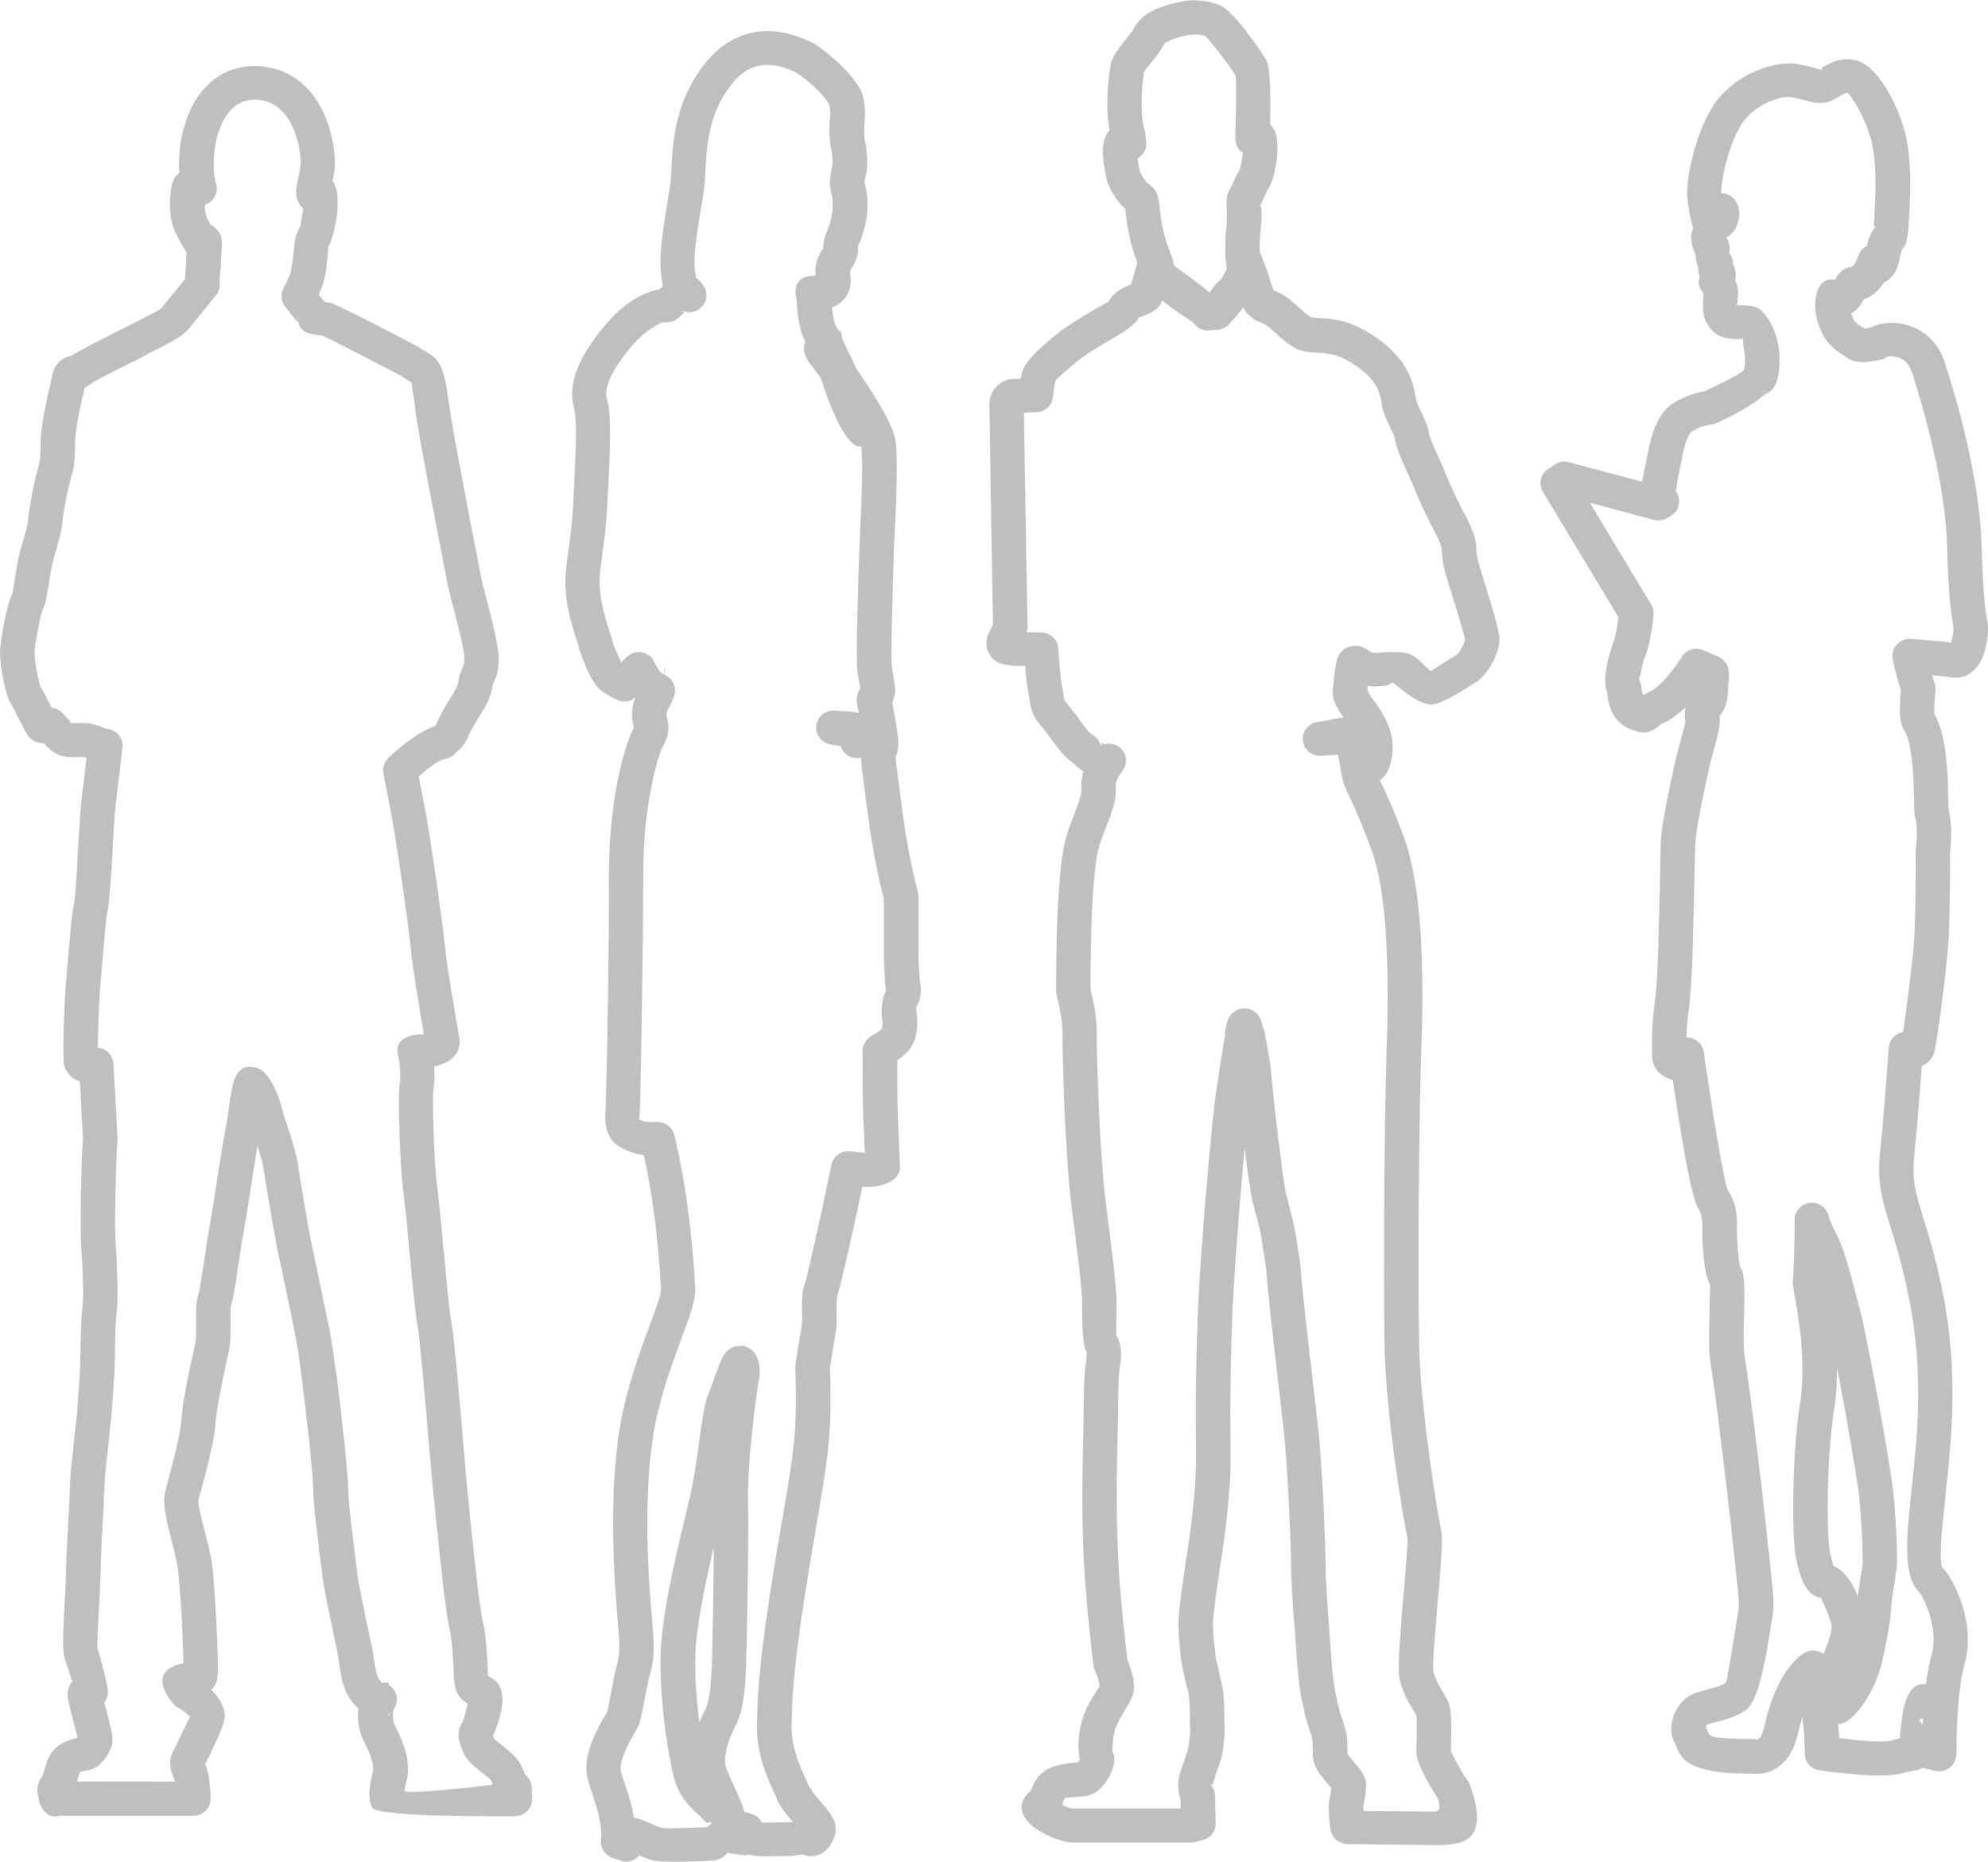 <?xml version="1.0" encoding="UTF-8"?>
<!DOCTYPE svg PUBLIC "-//W3C//DTD SVG 1.1//EN" "http://www.w3.org/Graphics/SVG/1.1/DTD/svg11.dtd">
<!-- Creator: CorelDRAW 2021 (64 Bit) -->
<svg xmlns="http://www.w3.org/2000/svg" xml:space="preserve" width="190px" height="178px" version="1.1" style="shape-rendering:geometricPrecision; text-rendering:geometricPrecision; image-rendering:optimizeQuality; fill-rule:evenodd; clip-rule:evenodd"
viewBox="0 0 189.99 177.93"
 xmlns:xlink="http://www.w3.org/1999/xlink"
 xmlns:xodm="http://www.corel.com/coreldraw/odm/2003">
 <defs>
  <style type="text/css">
   <![CDATA[
    .fil0 {fill:#BDBFC1}
   ]]>
  </style>
 </defs>
 <g id="Camada_x0020_1">
  <g id="_1694983432912">
   <g>
    <path class="fil0" d="M63.53 63.73l0 0.76c0.76,0.33 1.16,1.17 0.9,1.98l-0.06 0.16c-0.08,0.28 -0.18,0.56 -0.39,0.89l-0.04 0.05c-0.08,0.12 -0.15,0.25 -0.19,0.39l-0.01 0.04c-0.03,0.11 -0.04,0.24 -0.04,0.39 0,0.04 0.02,0.12 0.04,0.2 0.11,0.43 0.22,0.84 0.09,1.51 -0.01,0.1 -0.05,0.2 -0.08,0.29l-0.2 0.52c-0.04,0.11 -0.1,0.22 -0.15,0.31l-0.03 0.03c-0.29,0.56 -0.89,2.35 -1.35,5.22 -0.32,1.95 -0.55,4.37 -0.55,7.19 0,3.33 -0.05,8.38 -0.13,13.07 -0.06,4.67 -0.15,8.69 -0.22,9.84l0 0.05 -0.02 0.14c0,0.07 -0.01,0.15 -0.02,0.22 0.23,0.12 0.75,0.31 1.67,0.24 0.81,-0.04 1.51,0.5 1.7,1.26 0.35,1.45 0.84,3.77 1.27,6.91 0.3,2.19 0.56,4.76 0.72,7.67 0.06,1.17 -0.51,2.71 -1.29,4.79 -0.71,1.92 -1.61,4.34 -2.28,7.08 -0.66,2.71 -0.92,5.96 -0.99,9 -0.07,3.07 0.07,5.98 0.21,7.98 0.05,0.87 0.13,1.77 0.2,2.56 0.21,2.43 0.32,3.74 -0.12,5.34 -0.24,0.83 -0.42,1.84 -0.59,2.73 -0.22,1.13 -0.39,2.11 -0.65,2.58l-0.45 0.78c-0.28,0.49 -0.65,1.19 -0.91,1.89 -0.2,0.57 -0.33,1.1 -0.24,1.44 0.11,0.46 0.27,0.9 0.42,1.37 0.32,0.96 0.66,1.98 0.84,3.13l0.13 0.01c0.48,0.09 0.99,0.33 1.54,0.57l0.09 0.03c0.29,0.13 0.59,0.25 0.83,0.34 0.34,0.12 3.3,-0.01 4.38,-0.06 0.22,-0.15 0.42,-0.29 0.43,-0.36l0 -0.03c0.02,-0.33 -0.33,0.13 -0.56,-0.1 -0.18,-0.19 -0.38,-0.39 -0.5,-0.52l-0.05 -0.07 -0.29 -0.26c-0.12,-0.12 -0.26,-0.24 -0.45,-0.43 -0.32,-0.31 -0.65,-0.68 -0.95,-1.16 -0.32,-0.49 -0.6,-1.07 -0.77,-1.76l-0.02 -0.07c-0.26,-1.06 -0.69,-3.19 -0.97,-5.77 -0.2,-1.76 -0.33,-3.74 -0.3,-5.81 0.06,-3.69 1.37,-9.24 2.32,-13.17 0.38,-1.59 0.69,-2.91 0.81,-3.65 0.19,-1.1 0.37,-2.34 0.53,-3.5 0.28,-2.02 0.54,-3.83 0.83,-4.51 0.13,-0.31 0.33,-0.86 0.54,-1.45 0.38,-1.09 0.8,-2.26 1.13,-2.67l0.08 -0.1c0.28,-0.31 0.6,-0.5 0.97,-0.57 0.73,-0.16 1.32,0.07 1.78,0.66 0.16,0.19 0.28,0.45 0.36,0.76 0.14,0.48 0.17,1.29 0,2.07 -0.12,0.57 -0.49,3.35 -0.75,6.2 -0.17,1.82 -0.28,3.65 -0.25,4.93 0.03,1.41 0.02,3.76 0,6.22 -0.04,3.52 -0.1,7.26 -0.15,8.85 -0.03,1.41 -0.1,2.65 -0.24,3.69 -0.15,1.16 -0.39,2.11 -0.76,2.8 -0.07,0.13 -0.15,0.3 -0.24,0.5 -0.07,0.13 -0.14,0.3 -0.22,0.51l-0.06 0.12c-0.21,0.56 -0.42,1.21 -0.49,1.84 -0.06,0.42 -0.04,0.82 0.06,1.11 0.17,0.45 0.42,1.01 0.68,1.58 0.38,0.84 0.79,1.72 1.1,2.7 0.23,0.01 0.49,0.08 0.77,0.2l0.16 0.07c0.39,0.19 0.56,0.43 0.71,0.7 0.53,0.01 1.58,0 2.53,-0.03l0.45 0c-0.49,-0.58 -1.02,-1.22 -1.36,-1.83l-0.01 -0.01 -0.12 -0.24c-0.02,-0.08 -0.07,-0.17 -0.1,-0.28 -0.08,-0.17 -0.19,-0.41 -0.31,-0.67 -0.64,-1.43 -1.6,-3.55 -1.54,-6.44 0.04,-1.57 0.09,-3.12 0.33,-5.41 0.24,-2.3 0.65,-5.39 1.41,-10.07 0.33,-1.98 0.56,-3.32 0.77,-4.51 0.96,-5.61 1.38,-7.98 1.15,-13.95 0,-0.09 0,-0.16 0.01,-0.25l0 0c0,0 0.28,-1.97 0.57,-3.52l0 -0.06c0.09,-0.49 0.08,-1.02 0.06,-1.52 -0.02,-0.86 -0.04,-1.69 0.25,-2.64l0.01 -0.02c0.17,-0.53 0.6,-2.38 1.07,-4.5 0.55,-2.42 1.15,-5.23 1.48,-6.89 0.16,-0.84 0.93,-1.4 1.77,-1.31l0.07 0c0.09,0 0.19,0 0.28,0.02l0 0c0.28,0.05 0.67,0.11 1.07,0.12 -0.04,-0.82 -0.08,-2.05 -0.15,-3.83 -0.04,-1.19 -0.05,-3.23 -0.05,-5.58l-0.01 -0.32c0,-0.59 0.33,-1.11 0.8,-1.4 0.39,-0.24 0.69,-0.43 0.89,-0.6 0.08,-0.06 0.12,-0.1 0.15,-0.11 0.02,-0.05 0.05,-0.16 0.06,-0.29 0.03,-0.22 0.03,-0.43 0,-0.57l-0.02 -0.08c-0.06,-0.37 -0.07,-0.77 -0.04,-1.15 0.04,-0.55 0.17,-1.11 0.33,-1.4 0.02,-0.05 0.05,-0.12 0.07,-0.21 -0.05,-0.29 -0.1,-0.72 -0.12,-1.24 -0.04,-0.45 -0.06,-1.11 -0.09,-1.89l0 -0.05 0 0 0 -5.59c-0.18,-0.65 -0.39,-1.55 -0.6,-2.54 -0.2,-1 -0.41,-2.1 -0.57,-3.07 -0.31,-1.92 -0.78,-5.77 -0.84,-6.2 -0.09,-0.51 -0.13,-1.03 -0.15,-1.5l0 -0.14 -0.14 0.02c-0.83,0.12 -1.6,-0.38 -1.82,-1.15 -0.5,-0.04 -1.07,-0.12 -1.44,-0.31 -0.82,-0.41 -1.13,-1.38 -0.72,-2.19 0.31,-0.59 0.93,-0.92 1.57,-0.87l0 -0.01 1.84 0.13c0.17,0.01 0.34,0.06 0.5,0.12 -0.06,-0.29 -0.11,-0.51 -0.15,-0.67 -0.2,-0.84 0.03,-1.28 0.28,-1.72l-0.27 -1.45c-0.08,-0.48 -0.09,-2.07 -0.05,-3.98 0.05,-2.94 0.18,-6.71 0.25,-8.37 0.02,-0.57 0.04,-1.13 0.07,-1.74 0.12,-2.68 0.29,-6.31 0.08,-7.6 -0.8,0.3 -2.23,-1.41 -3.86,-6.51 -0.37,-0.5 -0.71,-0.95 -1,-1.33 -0.69,-0.87 -0.7,-1.59 -0.48,-2.14l-0.12 -0.24c-0.49,-1.03 -0.6,-2.41 -0.68,-3.31l0 -0.04c-0.01,-0.23 -0.01,-0.33 -0.02,-0.37 -0.55,-2.11 0.95,-2.36 1.8,-2.35l-0.01 -0.08c-0.05,-0.52 0.03,-0.99 0.16,-1.4l0.01 -0.01c0.15,-0.47 0.39,-0.87 0.56,-1.12l0.02 -0.1c0,-0.86 0.34,-1.49 0.34,-1.5 0.02,-0.07 0.05,-0.14 0.08,-0.21 0.22,-0.63 0.35,-1.07 0.41,-1.44 0.06,-0.32 0.07,-0.65 0.07,-1.06 0,-0.41 -0.08,-0.76 -0.15,-1.05 -0.07,-0.34 -0.13,-0.62 -0.13,-0.97l0.01 0c0,-0.5 0.16,-1.23 0.23,-1.53 0.07,-0.61 -0.04,-1.31 -0.07,-1.46 -0.32,-1.19 -0.17,-2.98 -0.17,-2.99l0.01 -0.08c0.07,-0.56 0,-1.06 -0.05,-1.34 -0.77,-1.36 -2.68,-2.75 -3.1,-3.04 -1.93,-0.95 -3.39,-0.94 -4.5,-0.39 -1.21,0.59 -2.15,1.85 -2.87,3.25 -1.17,2.27 -1.3,4.82 -1.38,6.56 -0.03,0.59 -0.05,1.12 -0.1,1.49 -0.04,0.37 -0.15,1.04 -0.28,1.8 -0.33,1.99 -0.8,4.77 -0.63,6.04l0.12 0.84c0.32,0.2 0.57,0.51 0.78,0.87 0.45,0.79 0.15,1.77 -0.63,2.21 -0.42,0.23 -0.89,0.26 -1.31,0.13l-0.17 -0.06 0.18 0.18c-0.54,0.54 -1.01,1.01 -1.95,0.91 -0.07,-0.01 -0.43,0.1 -1.19,0.6 -0.59,0.39 -1.26,0.97 -1.98,1.83 -1,1.2 -1.66,2.24 -2.03,3.14 -0.28,0.72 -0.35,1.3 -0.22,1.77l0.01 0c0.43,1.56 0.3,4.26 0.17,7.2l-0.09 1.84c-0.11,2.69 -0.23,3.62 -0.4,4.8 -0.04,0.28 -0.07,0.57 -0.16,1.25l-0.08 0.59c-0.21,1.58 -0.41,3.07 0.97,7.04 0.04,0.11 0.07,0.22 0.07,0.33 0.07,0.14 0.12,0.3 0.13,0.45 0.05,0.14 0.33,0.79 0.65,1.44 0.06,0.13 0.06,0.21 0.06,0.27 0.17,-0.17 0.33,-0.33 0.48,-0.48l0.06 -0.06c0.65,-0.64 1.69,-0.64 2.33,0 0.13,0.13 0.24,0.27 0.31,0.44l0.25 0.45c0.09,0.11 0.14,0.23 0.19,0.35 0.17,0.19 0.34,0.37 0.37,0.38 0.05,0.02 0.11,0.04 0.17,0.06l0 -0.75 0.01 0 0.03 0.02zm-9.31 -10.33l0.06 -0.55c0.04,-0.32 0.11,-0.84 0.18,-1.31 0.15,-1.1 0.27,-1.96 0.37,-4.49l0.09 -1.86c0.13,-2.65 0.24,-5.1 -0.06,-6.2l0 0c-0.32,-1.16 -0.22,-2.42 0.33,-3.81 0.49,-1.21 1.32,-2.53 2.53,-4 0.96,-1.16 1.9,-1.96 2.72,-2.49 1.02,-0.67 1.97,-0.96 2.62,-1.08l0 0 0.28 -0.28 -0.16 -1.19c-0.24,-1.75 0.27,-4.8 0.63,-6.99 0.11,-0.64 0.2,-1.19 0.26,-1.67 0.04,-0.36 0.06,-0.78 0.09,-1.25 0.1,-2.01 0.24,-4.98 1.73,-7.89 1.02,-1.93 2.4,-3.71 4.33,-4.67 2.02,-0.99 4.5,-1.09 7.57,0.45 0.05,0.03 0.12,0.07 0.17,0.1 0.01,0.01 3.21,2.19 4.36,4.49 0.05,0.11 0.1,0.24 0.12,0.37 0.01,0 0.35,1.2 0.18,2.63 -0.02,0.29 -0.08,1.32 0.05,1.83 0.03,0.06 0.05,0.14 0.07,0.22 0,0 0.24,1.34 0.09,2.54 -0.01,0.11 -0.02,0.21 -0.06,0.32 0,0 -0.15,0.56 -0.15,0.79l0 0 0.07 0.28c0.1,0.44 0.22,0.99 0.22,1.74 0,0.54 -0.03,1.01 -0.14,1.63 -0.1,0.53 -0.26,1.12 -0.53,1.92l-0.05 0.13 -0.02 -0.01c-0.06,0.1 -0.16,0.31 -0.16,0.53 0,0.27 -0.05,0.65 -0.15,0.99 -0.1,0.34 -0.26,0.7 -0.48,0.98 -0.03,0.04 -0.08,0.12 -0.12,0.25 -0.02,0.03 -0.03,0.06 -0.03,0.07 0.04,0.4 0.08,0.74 0.06,1.08l-0.01 0.05c-0.03,0.52 -0.18,0.96 -0.5,1.38 -0.04,0.05 -0.08,0.1 -0.12,0.15 -0.29,0.32 -0.62,0.56 -1.05,0.74l-0.09 0.04c0.06,0.6 0.14,1.3 0.31,1.65l0.27 0.55c0.23,-0.03 0.38,0.17 0.35,0.74 0.39,0.78 0.59,1.22 0.69,1.45 0.27,0.49 0.48,0.97 0.69,1.45 0.63,0.91 1.28,1.89 1.84,2.8 0.92,1.5 1.67,2.92 1.86,3.81 0.32,1.53 0.13,5.58 0,8.55l-0.08 1.72c-0.05,1.67 -0.18,5.45 -0.24,8.3 -0.02,1.73 -0.03,3.1 0.03,3.39l0.11 0.68c0.15,0.8 0.26,1.37 0.15,1.94 -0.05,0.31 -0.14,0.52 -0.24,0.72 0.03,0.18 0.08,0.42 0.14,0.7 0.1,0.55 0.22,1.23 0.35,2.09 0.16,1.05 0.11,1.66 -0.01,2.01 -0.04,0.13 -0.09,0.24 -0.14,0.35l0.01 0.2c0.01,0.32 0.04,0.69 0.11,1.05l0.02 0.08c0,0.01 0.53,4.36 0.82,6.15 0.15,0.89 0.35,1.94 0.55,2.92 0.2,0.94 0.42,1.84 0.6,2.52 0.04,0.15 0.07,0.31 0.07,0.47l0 5.8 -0.01 0c0.03,0.64 0.05,1.22 0.09,1.74 0.02,0.41 0.06,0.71 0.09,0.86l0 0c0.12,0.51 0.05,0.99 -0.06,1.42l-0.02 0.09c-0.1,0.31 -0.23,0.58 -0.32,0.74l-0.02 0.04c-0.03,0.07 0.07,-0.03 0.06,0.1 -0.01,0.15 -0.01,0.31 0,0.39l0.01 0.02c0.07,0.44 0.1,1.03 0.02,1.6 -0.07,0.52 -0.22,1.08 -0.49,1.5l0 0.03c-0.22,0.36 -0.51,0.68 -0.92,1 -0.13,0.11 -0.29,0.22 -0.45,0.33 0,2.08 0,3.83 0.04,4.93 0.14,3.91 0.2,5.08 0.2,5.08 0.06,0.6 -0.23,1.21 -0.79,1.53 -0.61,0.37 -1.32,0.53 -2.01,0.57 -0.26,0.01 -0.53,0.01 -0.79,0 -0.32,1.57 -0.78,3.62 -1.2,5.51 -0.5,2.24 -0.97,4.22 -1.15,4.78 -0.14,0.46 -0.12,1.02 -0.11,1.59 0.01,0.68 0.04,1.37 -0.1,2.19l-0.02 0.06c-0.22,1.24 -0.46,2.86 -0.52,3.23 0.23,6.2 -0.21,8.68 -1.2,14.45 -0.24,1.4 -0.51,3.02 -0.75,4.48 -0.76,4.61 -1.17,7.63 -1.4,9.88 -0.23,2.23 -0.27,3.68 -0.31,5.17 -0.05,2.15 0.73,3.89 1.25,5.04 0.14,0.3 0.26,0.57 0.37,0.83l0.07 0.12 0 0c0.22,0.41 0.66,0.94 1.08,1.42 0.79,0.92 1.49,1.75 1.45,2.68l0 0.13c-0.04,0.32 -0.13,0.6 -0.24,0.85 -0.17,0.41 -0.43,0.76 -0.7,1 -0.39,0.34 -0.86,0.56 -1.33,0.57 -0.1,0.01 -0.19,0 -0.3,0 -0.15,-0.02 -0.32,-0.06 -0.49,-0.14 -0.23,-0.11 -0.54,0.11 -1.4,0.12 -1.17,0.03 -2.48,0.06 -3.08,0 -0.29,-0.02 -0.55,-0.06 -0.77,-0.14 -0.23,0.07 -0.47,0.08 -0.72,0.04l-1.02 -0.16c-0.09,0 -0.17,-0.02 -0.26,-0.05 -0.26,0.23 -0.44,0.37 -0.44,0.38 -0.27,0.21 -0.61,0.35 -0.99,0.37 -0.01,0 -4.91,0.29 -6,-0.09 -0.34,-0.12 -0.69,-0.27 -1.02,-0.41 -0.43,0.5 -1.16,0.73 -1.82,0.5l-0.66 -0.23c-0.75,-0.21 -1.26,-0.91 -1.2,-1.69 0.13,-1.63 -0.35,-3.02 -0.77,-4.3 -0.18,-0.54 -0.36,-1.07 -0.49,-1.58 -0.29,-1.07 -0.07,-2.25 0.31,-3.33 0.33,-0.93 0.8,-1.8 1.16,-2.43l0.25 -0.42 0.14 -0.23c0.03,-0.07 0.17,-0.82 0.34,-1.69 0.18,-1 0.4,-2.14 0.63,-2.98 0.29,-1.05 0.2,-2.17 0.02,-4.23 -0.06,-0.69 -0.13,-1.49 -0.2,-2.62 -0.13,-2.04 -0.28,-5.02 -0.21,-8.25 0.07,-3.25 0.36,-6.72 1.09,-9.71 0.72,-2.99 1.65,-5.47 2.38,-7.44 0.65,-1.72 1.11,-2.99 1.09,-3.51 -0.15,-2.81 -0.4,-5.29 -0.69,-7.4 -0.3,-2.21 -0.65,-4.02 -0.94,-5.39 -1.7,-0.23 -2.65,-1.02 -2.68,-1.05 -0.93,-0.75 -1.04,-2.03 -1.02,-2.7 0,-0.12 0,-0.23 0.02,-0.35 0.07,-1.23 0.16,-5.15 0.22,-9.65 0.07,-4.18 0.11,-9.13 0.11,-13.02 0,-2.96 0.26,-5.57 0.6,-7.71 0.52,-3.22 1.29,-5.44 1.71,-6.23 0.03,-0.07 0.05,-0.17 0.09,-0.24 -0.01,-0.01 -0.03,-0.07 -0.03,-0.08 -0.07,-0.3 -0.16,-0.59 -0.16,-1.02 0,-0.48 0.07,-0.93 0.2,-1.35l0.02 -0.09 0.1 -0.26c-1.03,0.78 -1.95,0.21 -2.88,-0.4l-0.2 -0.12c-0.5,-0.31 -0.93,-0.95 -1.29,-1.64 -0.33,-0.66 -0.65,-1.49 -0.82,-1.99 -0.14,-0.29 -0.21,-0.56 -0.24,-0.78 -1.57,-4.55 -1.33,-6.39 -1.07,-8.34l0 0 0 0.03zm4.32 7.97l0 0.01 0 -0.01 0 0zm8.19 102.38c-0.19,-1.66 -0.31,-3.53 -0.28,-5.4 0.04,-2.76 0.94,-6.97 1.76,-10.51l-0.01 1.66c-0.03,3.47 -0.1,7.19 -0.14,8.79 -0.03,1.3 -0.1,2.42 -0.22,3.35 -0.1,0.79 -0.25,1.38 -0.43,1.73 -0.1,0.19 -0.21,0.41 -0.31,0.64 -0.09,0.21 -0.19,0.43 -0.27,0.62l-0.1 -0.88 0 0 0 0zm-1.62 -134.09l0.04 0.01 0 0 0.07 0.02 0.18 0.18c-0.04,-0.02 -0.19,-0.12 -0.35,-0.22l0.06 0 0 0.01z"/>
    <path class="fil0" d="M113.45 30.4l-0.29 -0.2 -0.26 -0.16c-0.4,-0.25 -0.91,-0.64 -1.44,-1.04l-0.4 -0.33c-0.27,0.85 -0.89,1.12 -1.65,1.45 -0.27,0.12 -0.51,0.12 -0.56,0.19 -0.41,0.77 -1.5,1.42 -2.83,2.2l-0.11 0.06c-1.14,0.67 -2.48,1.46 -3.34,2.26 -0.03,0.05 -0.09,0.09 -0.13,0.12 -0.14,0.1 -0.27,0.21 -0.38,0.31 -0.45,0.37 -1.13,0.97 -1.18,1.11 -0.05,0.11 -0.08,0.3 -0.12,0.52 -0.05,0.29 -0.08,0.65 -0.12,0.99 -0.07,0.87 -0.83,1.53 -1.7,1.49l-1.09 0.05 0.35 20.41c0,0.19 -0.03,0.38 -0.09,0.56l1.43 0.04c0.87,0.02 1.59,0.72 1.6,1.58 0.01,0.18 0.02,0.37 0.03,0.55 0.04,0.51 0.07,0.71 0.08,0.88 0.06,0.76 0.12,1.56 0.25,2.19 0.03,0.15 0.07,0.39 0.11,0.62 0.06,0.42 0.1,0.71 0.34,0.97l0.09 0.1c0.44,0.49 0.84,1.04 1.21,1.55 0.26,0.37 0.51,0.72 0.71,0.95 0.17,0.2 0.29,0.29 0.38,0.34 0.42,0.28 0.66,0.46 0.85,1.06l0.06 -0.1c0,-0.09 0.02,-0.15 0.07,-0.12l0.18 0.11c0.83,-0.23 1.71,0.2 2.02,1.01 0.19,0.54 0.08,1.11 -0.25,1.54 -0.17,0.23 -0.37,0.51 -0.5,0.8 -0.1,0.22 -0.17,0.42 -0.15,0.56 0.12,1.3 -0.27,2.34 -0.83,3.79 -0.23,0.6 -0.5,1.28 -0.73,1.98 -0.28,0.87 -0.47,2.61 -0.61,4.66 -0.19,2.98 -0.23,6.58 -0.23,9.04 0.06,0.33 0.11,0.55 0.16,0.76 0.27,1.2 0.49,2.14 0.44,4.68 0.01,0.62 0.22,9.9 0.86,15.01 0.33,2.56 0.57,4.52 0.76,6.16 0.17,1.58 0.26,2.61 0.26,3.26 0,1.06 -0.04,3.16 -0.02,3.2l0.05 0.11c0.19,0.32 0.33,0.72 0.38,1.25 0.05,0.46 0.03,1.04 -0.09,1.84 -0.13,0.77 -0.14,1.78 -0.16,3.26 0,0.71 -0.01,1.51 -0.03,2.42l-0.03 0.89c-0.07,2.88 -0.16,6.73 0.03,10.78 0.17,4.03 0.58,7.55 0.85,9.95l0.05 0.49c0.2,0.52 0.58,1.59 0.64,2.4l0.01 0.05c0.06,0.95 -0.4,1.67 -0.93,2.53 -0.3,0.51 -0.65,1.06 -0.84,1.63 -0.16,0.51 -0.24,0.98 -0.26,1.4l-0.05 0.78c0.07,0.11 0.11,0.23 0.14,0.36 0.02,0.07 0.03,0.15 0.05,0.23l0 0.01 0 0c0.01,0.09 0.02,0.18 0,0.29l0 0.1c-0.05,0.45 -0.24,1.01 -0.51,1.5 -0.34,0.63 -0.87,1.26 -1.49,1.59l-0.13 0.05c-0.22,0.1 -0.44,0.16 -0.67,0.19 -0.18,0.02 -0.33,0.03 -0.49,0.04l-0.06 0.01c-0.54,0.05 -1.32,0.11 -1.32,0.11 -0.24,0.34 -0.24,0.36 -0.24,0.36 0,0.1 -0.01,0.21 -0.03,0.32l0.03 0.02c0.41,0.19 0.8,0.33 0.9,0.33l10.37 0 -0.03 -0.86c-0.14,-0.43 -0.26,-1.02 -0.2,-1.78 0,-0.07 0.01,-0.13 0.02,-0.19l0 0c0.09,-0.49 0.25,-0.94 0.43,-1.46 0.07,-0.2 0.15,-0.42 0.22,-0.64l0.04 -0.13c0.08,-0.2 0.14,-0.39 0.2,-0.61 0.05,-0.19 0.09,-0.41 0.11,-0.6 0.01,-0.21 0.05,-0.41 0.06,-0.62 0.03,-0.13 0.03,-0.26 0.03,-0.42l0 0c0.01,-0.12 0.01,-0.27 0.01,-0.4 0,-0.1 -0.01,-0.27 -0.04,-0.49 0,-0.08 0,-0.16 0.01,-0.24 0.01,-0.51 0.01,-1.06 -0.03,-1.57 -0.02,-0.47 -0.06,-0.89 -0.14,-1.21l-0.08 -0.28c-0.14,-0.57 -0.34,-1.38 -0.53,-2.43l-0.02 -0.07c-0.08,-0.6 -0.15,-1.2 -0.2,-1.81 -0.06,-0.64 -0.09,-1.22 -0.09,-1.68l0 0c0,-1.21 0.23,-2.86 0.53,-4.92 0.07,-0.41 0.12,-0.8 0.17,-1.21 0.27,-1.58 0.52,-3.31 0.7,-5.09l0 -0.01c0.18,-1.79 0.31,-3.61 0.28,-5.31 -0.03,-2.45 -0.03,-4.67 0,-6.9 0.04,-2.27 0.1,-4.51 0.2,-7.02 0.08,-1.93 0.33,-5.66 0.66,-9.73 0.27,-3.35 0.61,-7 0.96,-10.16l0.02 -0.09c0.2,-1.43 0.45,-3.01 0.66,-4.34l0.28 -1.66c-0.03,-0.21 -0.02,-0.43 0.06,-0.65l0.05 -0.26 0.07 -0.27c0.03,-0.09 0.06,-0.17 0.08,-0.24l0.03 -0.07c0.15,-0.4 0.44,-0.71 0.8,-0.89 0.23,-0.12 0.47,-0.18 0.74,-0.18l0.03 0c0.23,0 0.45,0.04 0.66,0.13l0.01 0.01c0.5,0.22 0.85,0.68 0.96,1.22 0.1,0.28 0.22,0.64 0.32,1.08 0.12,0.59 0.28,1.5 0.51,2.92l0.01 0.11 0.01 0c0.16,1.87 0.46,4.65 0.76,7.1 0.31,2.47 0.58,4.55 0.69,5l0.01 0c0.08,0.37 0.13,0.53 0.18,0.72 0.18,0.7 0.43,1.64 0.63,2.56l0.1 0.62c0.09,0.48 0.17,0.94 0.24,1.39 0.07,0.43 0.17,1.09 0.27,1.96l0.02 0.1 0 0 0 0.08c0.13,1.91 0.66,6.52 1.11,10.38 0.22,1.93 0.43,3.67 0.57,5.02 0.17,1.57 0.33,3.99 0.45,6.38 0.14,2.71 0.24,5.36 0.24,6.68 0,0.58 0.04,1.38 0.09,2.29 0.05,1 0.15,2.28 0.27,3.62l0 0.15c0.09,1.42 0.18,2.73 0.29,3.82 0.11,1.07 0.24,1.92 0.37,2.43 0.02,0.08 0.03,0.17 0.05,0.25 0.15,0.78 0.33,1.4 0.52,1.94 0.23,0.68 0.42,1.25 0.48,1.99 0.01,0.27 0.01,0.54 0.01,0.8 0,0.35 -0.02,0.43 -0.01,0.45l0.07 0.14c0.06,0.07 0.12,0.13 0.16,0.21 0.13,0.16 0.31,0.37 0.48,0.58 0.42,0.49 0.81,0.94 1,1.53 0.07,0.23 0.11,0.45 0.08,0.67l-0.03 0.44c-0.01,0.2 -0.01,0.13 -0.05,0.52l-0.02 0.18 0 0 -0.02 0.06c-0.07,0.38 -0.16,0.79 -0.15,0.8 0.02,0.13 0.04,0.26 0.04,0.38 2.01,0.02 5.47,0.06 6.63,0.06 0.4,0 0.89,0 0.45,-1.28 -0.34,-0.49 -0.85,-1.35 -1.25,-2.13 -0.45,-0.88 -0.8,-1.76 -0.8,-2.31 0,-0.1 0,-0.07 0.01,-0.35l0 -0.01c0.03,-0.78 0.07,-2.79 -0.01,-3.12 -0.02,-0.05 -0.16,-0.27 -0.32,-0.56l-0.06 -0.09c-0.43,-0.72 -0.95,-1.62 -1.2,-2.78l-0.03 -0.15c-0.19,-1.18 0.12,-4.6 0.38,-7.81 0.23,-2.71 0.45,-5.25 0.4,-5.51 -0.18,-0.72 -0.97,-5.2 -1.54,-9.98 -0.33,-2.81 -0.61,-5.79 -0.66,-8.28 -0.06,-3.17 -0.06,-8.87 -0.03,-14.42 0.04,-5.85 0.13,-11.57 0.23,-14.19 0.12,-2.96 0.19,-7.4 -0.12,-11.54 -0.21,-2.78 -0.6,-5.39 -1.27,-7.24 -0.99,-2.75 -1.68,-4.24 -2.13,-5.19 -0.43,-0.89 -0.66,-1.41 -0.76,-2.03 -0.09,-0.6 -0.27,-1.52 -0.37,-2.01l-0.06 -0.04c-0.51,0.04 -1.04,0.07 -1.54,0.1 -0.93,0.07 -1.71,-0.62 -1.76,-1.51 -0.06,-0.88 0.59,-1.64 1.47,-1.72 0.54,-0.1 1.11,-0.2 1.5,-0.28 0.37,-0.07 0.6,-0.12 0.81,-0.12l0.13 0c-1.15,-1.63 -1.1,-2.12 -1.01,-3.09 0.02,-0.09 0.03,-0.18 0.04,-0.29 0.03,-0.43 0.07,-0.85 0.13,-1.2 0.08,-0.5 0.17,-0.89 0.25,-1.12l0.04 -0.12c0.09,-0.23 0.12,-0.25 0.17,-0.32 0.16,-0.22 0.35,-0.39 0.56,-0.52 0.23,-0.12 0.49,-0.19 0.74,-0.2 0.27,-0.04 0.55,-0.01 0.81,0.08l0 0c0.23,0.09 0.41,0.2 0.63,0.34l0.06 0.05c0.16,0.09 0.33,0.19 0.38,0.19 0.27,0 0.59,-0.02 0.88,-0.04 1.16,-0.07 2.4,-0.16 3.18,0.47 0.02,0.02 0.22,0.19 0.22,0.18 0.43,0.35 1.16,1.12 1.26,1.12 0.02,0 1.71,-1.1 2.37,-1.51l0.23 -0.15c0.02,-0.02 0.17,-0.26 0.34,-0.59 0.17,-0.32 0.3,-0.62 0.31,-0.76 0.01,-0.21 -0.58,-2.15 -1.13,-3.9 -0.41,-1.29 -0.77,-2.49 -0.91,-3.1 -0.11,-0.54 -0.13,-0.92 -0.16,-1.26 -0.01,-0.45 -0.04,-0.84 -0.79,-2.22 -0.9,-1.68 -1.47,-3.04 -1.95,-4.2 -0.22,-0.51 -0.42,-0.98 -0.62,-1.39 -0.34,-0.74 -0.59,-1.32 -0.76,-1.79 -0.23,-0.56 -0.35,-1.02 -0.38,-1.42 0,-0.05 -0.26,-0.59 -0.5,-1.11 -0.21,-0.45 -0.42,-0.89 -0.53,-1.2 -0.16,-0.44 -0.21,-0.78 -0.27,-1.13 -0.04,-0.25 -0.08,-0.52 -0.22,-0.91 -0.13,-0.34 -0.33,-0.77 -0.72,-1.25 -0.44,-0.52 -1.12,-1.11 -2.2,-1.74 -1.18,-0.69 -2.2,-0.75 -2.99,-0.8 -0.88,-0.06 -1.6,-0.09 -2.36,-0.58 -0.64,-0.4 -1.18,-0.89 -1.67,-1.35 -0.36,-0.32 -0.68,-0.62 -0.85,-0.71 -0.18,-0.09 -0.36,-0.18 -0.5,-0.23 -0.31,-0.14 -0.56,-0.24 -0.89,-0.49 -0.09,-0.06 -0.16,-0.13 -0.22,-0.2 -0.19,-0.15 -0.33,-0.33 -0.44,-0.54 -0.04,-0.07 -0.09,-0.16 -0.13,-0.24l-0.29 0.37c-0.18,0.23 -0.35,0.45 -0.52,0.65 -0.1,0.13 -0.22,0.24 -0.35,0.32 -0.19,0.34 -0.5,0.59 -0.88,0.73 -0.07,0.03 -0.16,0.05 -0.23,0.07 -0.16,0.04 -0.34,0.04 -0.5,0.03l-0.23 0.02c-0.45,0.1 -0.88,0.01 -1.24,-0.21l-0.01 -0.01c-0.09,-0.05 -0.17,-0.11 -0.24,-0.17 0.02,0.01 0.02,0.01 -0.05,-0.06l-0.09 -0.09c-0.1,-0.08 -0.18,-0.18 -0.25,-0.29 -0.17,-0.07 -0.31,-0.16 -0.46,-0.26l0 0 -0.03 -0.04zm-1.24 -5.05c0.31,0.25 0.84,0.63 1.37,1.02 0.68,0.5 1.4,1.04 1.96,1.51l0.07 0.06c0.3,-0.45 0.6,-0.92 1.03,-1.22 0.08,-0.07 0.39,-0.63 0.59,-1.02 -0.07,-0.53 -0.19,-1.48 -0.11,-3.21l0.02 -0.18c0.03,-0.29 0.11,-1.1 0.11,-1.71 0,-0.27 0,-0.39 -0.02,-0.51 -0.04,-0.79 -0.06,-1.49 0.4,-2.22 0.05,-0.08 0.1,-0.21 0.18,-0.36 0.14,-0.33 0.31,-0.72 0.63,-1.25 0.09,-0.16 0.2,-0.7 0.28,-1.28l0 0.01c0.03,-0.17 0.06,-0.31 0.09,-0.42 -0.48,-0.22 -0.75,-0.7 -0.75,-1.56 0,-0.21 0,-0.08 0.01,-0.45 0.04,-1.25 0.13,-5.05 0.02,-5.33 -0.17,-0.34 -1,-1.53 -1.85,-2.57 -0.51,-0.65 -0.96,-1.17 -1.08,-1.24l-0.05 -0.02c-0.4,-0.18 -1.19,-0.12 -1.19,-0.12l-0.02 0c-0.8,0.11 -1.51,0.29 -2.05,0.54 -0.33,0.13 -0.52,0.26 -0.57,0.34 -0.3,0.61 -0.78,1.2 -1.23,1.76 -0.34,0.42 -0.67,0.84 -0.69,0.88 -0.1,0.32 -0.25,1.62 -0.25,3.07 0,0.9 0.06,1.8 0.25,2.42 0.02,0.08 0.04,0.16 0.06,0.23l0.12 0.94c0.1,0.69 -0.25,1.33 -0.82,1.65 0.06,0.51 0.16,1.02 0.23,1.28 0.06,0.15 0.2,0.4 0.36,0.64 0.17,0.23 0.28,0.4 0.31,0.41 1,0.64 1.09,1.34 1.19,2.2l0.04 0.41c0.07,0.68 0.28,2.45 1.13,4.44 0.04,0.1 0.08,0.21 0.11,0.32l0 0c0.01,0 0.05,0.24 0.1,0.54l0 0 0.02 0zm2.09 5.73l-0.05 -0.04 0 -0.01 0.05 0.05 0 0 0 0zm-17.75 32.47c-0.43,-0.01 -1.05,-0.1 -1.54,-0.51 -0.1,-0.08 -0.18,-0.16 -0.26,-0.26 -0.42,-0.53 -0.54,-1.1 -0.44,-1.69 0.05,-0.33 0.19,-0.64 0.35,-0.92l0.09 -0.15c0.02,-0.04 0.1,-0.24 0.14,-0.4l-0.33 -20.54c-0.05,-0.34 -0.16,-1.84 1.32,-2.64 0.25,-0.15 0.54,-0.25 0.87,-0.25l0.8 -0.02c0.06,-0.32 0.13,-0.62 0.22,-0.87 0.3,-0.83 1.46,-1.9 2.16,-2.5l0.08 -0.08 0.34 -0.28c1.1,-1.01 2.61,-1.9 3.88,-2.66l0.11 -0.07c0.89,-0.52 1.55,-0.85 1.59,-0.89 0.5,-0.96 1.42,-1.35 2.16,-1.68l-0.02 0.07 0.02 -0.07 0 0 0 0c0.18,-0.59 0.45,-1.47 0.48,-1.7l0.01 0c0.02,-0.13 0.05,-0.26 0.1,-0.39 -0.81,-2.13 -1.01,-3.92 -1.08,-4.66 0,-0.12 -0.06,-0.27 -0.06,-0.38l0.07 -0.01c-0.34,-0.28 -0.71,-0.7 -1.01,-1.15 -0.33,-0.48 -0.63,-1.05 -0.79,-1.55l0 -0.01c-0.13,-0.49 -0.34,-1.55 -0.4,-2.44 -0.05,-0.87 0.07,-1.71 0.48,-2.25l0.01 0 0.14 -0.18c-0.16,-0.81 -0.21,-1.7 -0.21,-2.56 0,-1.73 0.24,-3.47 0.39,-3.98 0.2,-0.68 0.73,-1.32 1.26,-2 0.35,-0.43 0.72,-0.89 0.86,-1.17 0.41,-0.81 1.17,-1.43 2.15,-1.87 0.84,-0.38 1.86,-0.64 2.95,-0.8 0.08,-0.02 0.15,-0.02 0.21,-0.03 0,0 1.71,-0.11 2.93,0.47l0.15 0.06c0.54,0.29 1.34,1.14 2.11,2.09 0.96,1.22 1.98,2.69 2.22,3.15l0 0.01c0.39,0.81 0.36,4.2 0.33,6.06 0.14,0.15 0.26,0.33 0.41,0.56 0.3,0.49 0.35,1.8 0.18,3 -0.13,0.95 -0.37,1.96 -0.72,2.51 -0.21,0.34 -0.31,0.6 -0.41,0.82 -0.12,0.28 -0.22,0.53 -0.4,0.82 -0.08,0.12 0.07,0.12 0.09,0.38 0,0.25 0.02,0.52 0.02,0.65 0,0.68 -0.11,1.79 -0.15,2.05 -0.02,0.62 -0.03,1.1 -0.01,1.48 0.11,0.16 0.2,0.35 0.25,0.55 0,0 0.13,0.34 0.34,0.9 0.11,0.28 0.23,0.65 0.35,1.04l0.35 1.11c0.02,0.01 0.06,0.01 0.09,0.03 0.21,0.09 0.45,0.19 0.79,0.38 0.52,0.28 0.98,0.71 1.51,1.17 0.39,0.36 0.82,0.75 1.21,1 0.05,0.02 0.38,0.04 0.78,0.07 1.15,0.07 2.62,0.16 4.47,1.24 1.44,0.84 2.41,1.69 3.06,2.48 0.71,0.84 1.05,1.6 1.29,2.21 0.23,0.66 0.3,1.1 0.37,1.5 0.04,0.19 0.06,0.37 0.13,0.57 0.08,0.23 0.25,0.57 0.41,0.93 0.35,0.75 0.72,1.55 0.78,2.14 0,0.11 0.07,0.3 0.19,0.6 0.14,0.39 0.37,0.9 0.68,1.57 0.24,0.5 0.43,0.98 0.66,1.52 0.44,1.05 0.95,2.28 1.82,3.9 1.09,2 1.13,2.71 1.18,3.57 0.01,0.21 0.02,0.45 0.1,0.76 0.11,0.52 0.45,1.63 0.83,2.83 0.62,2.02 1.31,4.25 1.27,5.04 -0.05,0.65 -0.33,1.43 -0.69,2.11 -0.42,0.75 -0.99,1.48 -1.49,1.79l-0.21 0.12c-0.88,0.58 -3.18,2.06 -4.16,2.06 -1.07,0 -2.65,-1.28 -3.36,-1.87l0 -0.01 -0.19 -0.15c-0.22,-0.18 -0.36,0.21 -0.9,0.25 -0.4,0.02 -0.81,0.05 -1.1,0.05 -0.17,0 -0.33,-0.01 -0.49,-0.04l-0.02 0.24c-0.02,0.18 -0.04,0.28 0.54,1.07 0.64,0.88 1.15,1.7 1.48,2.57 0.36,0.98 0.48,1.97 0.27,3.08 -0.2,1.09 -0.61,1.72 -1.12,2.05l0.11 0.21c0.49,1.04 1.26,2.66 2.28,5.49 0.76,2.15 1.21,5.05 1.44,8.08 0.33,4.24 0.26,8.82 0.13,11.9 -0.11,2.62 -0.19,8.3 -0.24,14.08 -0.03,5.53 -0.03,11.18 0.04,14.34 0.04,2.32 0.31,5.2 0.65,7.97 0.56,4.71 1.29,8.96 1.45,9.62 0.2,0.78 -0.04,3.56 -0.3,6.52 -0.26,3.05 -0.55,6.32 -0.44,6.97l0.01 0.03c0.15,0.68 0.51,1.31 0.81,1.82l0.07 0.09c0.27,0.46 0.5,0.85 0.64,1.31 0.24,0.82 0.16,3.21 0.14,4.12l-0.01 0.26c0,0.01 0.19,0.35 0.43,0.83 0.4,0.78 0.87,1.59 1.05,1.78 0.13,0.15 0.23,0.32 0.31,0.5 2.14,5.86 -0.97,5.86 -3.49,5.86 -1.25,0 -7.42,-0.08 -8.11,-0.09 -0.86,0.01 -1.6,-0.61 -1.69,-1.46 0,-0.01 -0.16,-0.91 -0.14,-1.71 -0.07,-0.63 0.06,-1.29 0.18,-1.87l0.03 -0.34 -0.3 -0.34c-0.18,-0.23 -0.39,-0.46 -0.59,-0.73 -0.12,-0.13 -0.21,-0.25 -0.29,-0.38 -0.09,-0.14 -0.16,-0.27 -0.24,-0.42 -0.34,-0.66 -0.34,-0.98 -0.34,-1.94 0,-0.19 0.01,-0.36 0,-0.53 -0.03,-0.35 -0.17,-0.76 -0.32,-1.24 -0.21,-0.62 -0.46,-1.35 -0.63,-2.41 -0.19,-0.67 -0.33,-1.68 -0.45,-2.9 -0.12,-1.17 -0.22,-2.54 -0.3,-3.97l0 -0.06c-0.11,-1.22 -0.21,-2.51 -0.28,-3.7 -0.06,-1.06 -0.1,-1.91 -0.1,-2.48 0,-1.36 -0.09,-3.96 -0.23,-6.51 -0.12,-2.35 -0.27,-4.71 -0.44,-6.21l0 0c-0.08,-0.89 -0.31,-2.82 -0.56,-4.98 -0.45,-3.88 -0.99,-8.52 -1.12,-10.53l0 -0.09c-0.07,-0.51 -0.17,-1.11 -0.27,-1.79 -0.08,-0.56 -0.15,-1.01 -0.2,-1.31 -0.04,-0.16 -0.06,-0.32 -0.09,-0.49 -0.23,-1.04 -0.45,-1.84 -0.61,-2.44l-0.21 -0.79 0.02 0c-0.15,-0.58 -0.43,-2.58 -0.72,-4.93 -0.17,1.89 -0.34,3.83 -0.49,5.69 -0.33,4.14 -0.59,7.82 -0.66,9.6 -0.1,2.54 -0.17,4.77 -0.2,6.93 -0.03,2.22 -0.03,4.4 0,6.83 0.03,1.84 -0.1,3.79 -0.29,5.68 -0.19,1.85 -0.45,3.66 -0.71,5.29 -0.05,0.37 -0.12,0.75 -0.17,1.15 -0.28,1.96 -0.51,3.54 -0.51,4.46l0.01 0c0,0.46 0.03,0.92 0.07,1.39 0.05,0.49 0.12,1.07 0.19,1.68 0.17,0.84 0.36,1.6 0.48,2.15l0.07 0.29c0.14,0.53 0.2,1.16 0.24,1.82 0.03,0.56 0.03,1.18 0.03,1.79 0,0.18 0.02,0.37 0.02,0.6 0,0.21 0,0.42 0,0.6 -0.01,0.19 -0.02,0.4 -0.05,0.59l0 0.05c-0.02,0.23 -0.04,0.41 -0.06,0.55 -0.03,0.42 -0.1,0.78 -0.18,1.12 -0.09,0.33 -0.19,0.65 -0.31,0.94 -0.07,0.24 -0.16,0.47 -0.23,0.69 -0.13,0.38 -0.25,0.71 -0.3,0.97l-0.04 0c-0.05,0.05 -0.13,0 -0.18,-0.03l-0.02 0c0.28,0.29 0.45,0.66 0.45,1.08l0.07 2.54c0.07,0.82 -0.48,1.56 -1.3,1.73l-0.7 0.17c-0.15,0.03 -0.3,0.05 -0.45,0.05l-11.24 0c-0.54,0 -1.48,-0.28 -2.3,-0.65 -0.74,-0.35 -1.48,-0.81 -1.89,-1.26l0 0c-1.16,-1.3 -0.61,-2.33 0.16,-3.01 0.01,0 0.04,-0.03 0.05,-0.04 0.12,-0.33 0.31,-0.74 0.61,-1.18 0.9,-1.27 2.63,-1.42 3.78,-1.51l0.11 0 0.1 -0.18c0.04,-0.06 0.07,0.02 0.09,0.06l0.03 0.01c-0.12,-0.47 -0.21,-1.2 -0.16,-1.97 0.05,-0.67 0.16,-1.42 0.42,-2.21 0.31,-0.94 0.76,-1.68 1.16,-2.32 0.23,-0.38 0.44,-0.59 0.44,-0.64 -0.05,-0.62 -0.46,-1.59 -0.46,-1.59 -0.07,-0.17 -0.12,-0.32 -0.13,-0.5l-0.09 -0.7c-0.28,-2.41 -0.68,-5.98 -0.87,-10.15 -0.18,-4.13 -0.09,-8.05 -0.02,-10.99l0.02 -0.9c0.02,-0.93 0.04,-1.7 0.04,-2.38 0.02,-1.63 0.04,-2.73 0.19,-3.73 0.08,-0.49 0.08,-0.81 0.06,-1.02 0,-0.04 0,-0.04 0.01,-0.04l-0.01 -0.01c-0.43,-0.73 -0.43,-3.49 -0.43,-4.83 0,-0.56 -0.07,-1.48 -0.23,-2.9 -0.15,-1.35 -0.42,-3.4 -0.76,-6.13 -0.68,-5.32 -0.87,-15.33 -0.87,-15.36l0 -0.06c0.04,-2.17 -0.15,-2.95 -0.36,-3.95 -0.07,-0.3 -0.15,-0.62 -0.2,-0.9 -0.03,-0.13 -0.05,-0.27 -0.05,-0.41 0,-2.48 0.04,-6.19 0.25,-9.39 0.16,-2.28 0.39,-4.3 0.77,-5.46 0.29,-0.89 0.54,-1.55 0.77,-2.14 0.4,-1.05 0.68,-1.78 0.63,-2.33 -0.06,-0.55 0.04,-1.1 0.19,-1.6 -0.37,-0.24 -0.75,-0.56 -1.04,-0.87l-0.01 -0.01c-0.21,-0.15 -0.56,-0.38 -1.02,-0.91 -0.29,-0.33 -0.58,-0.75 -0.91,-1.18 -0.32,-0.45 -0.66,-0.93 -0.95,-1.27l-0.07 -0.07c-0.9,-0.98 -1.01,-1.67 -1.17,-2.65 -0.02,-0.12 -0.04,-0.25 -0.08,-0.51 -0.17,-0.84 -0.24,-1.72 -0.31,-2.55l0 -0.07 -1.4 -0.04 0 -0.04 0 0 -0.03 0zm8.63 7.67l0.07 -0.11 -0.02 0.09c0,0.12 0,0.22 -0.02,0.09l-0.03 -0.08 0 0 0 0.01zm-1.97 97.11c0,0.01 0,0 -0.02,-0.02l0.02 0.01 0 0.01 0 0zm4.41 -148.33l0 0 -0.07 0.01 0.02 0.01 0.05 -0.01 0 -0.01z"/>
    <path class="fil0" d="M165.92 21.71c-0.25,0.49 -0.68,0.81 -0.92,0.97l0 0.02c0.2,0.27 0.31,0.6 0.31,0.95l0 0 0 0.01c0,0.1 -0.01,0.18 -0.02,0.28l-0.06 0.17c0.32,0.45 0.4,0.81 0.4,1.13 0.1,0.17 0.18,0.38 0.23,0.68 0.02,0.08 0.02,0.15 0.02,0.23 0.01,0.21 0,0.41 -0.05,0.61 0.08,0.18 0.15,0.36 0.2,0.54 0.01,0.06 0.02,0.13 0.02,0.2 0.06,0.24 0.06,0.48 0.04,0.72 -0.01,0.17 -0.05,0.6 -0.05,0.85 0,0.04 -0.05,0.02 -0.09,0l-0.07 -0.01 0.04 0.07c0.07,0 0.18,0 0.31,0l0.01 0c0.61,0.02 1.23,0.04 1.73,0.27 0.51,0.23 1.51,1.48 1.89,3.14 0.21,0.92 0.3,2.04 0.1,3.26 -0.03,0.18 -0.07,0.33 -0.15,0.48 0,0.02 -0.01,0.16 -0.11,0.42 -0.19,0.45 -0.55,0.78 -0.99,0.94 -0.8,0.69 -2.21,1.65 -4.7,2.78 -0.19,0.09 -0.41,0.14 -0.6,0.15 -0.23,0.03 -0.98,0.16 -1.73,0.67 -0.52,0.33 -0.83,1.93 -0.99,2.82 -0.04,0.16 -0.07,0.3 -0.12,0.53 -0.1,0.44 -0.29,1.5 -0.43,2.32 0.32,0.42 0.43,0.99 0.25,1.52 -0.15,0.43 -0.48,0.77 -0.86,0.94 -0.41,0.33 -0.95,0.42 -1.44,0.3l0 0 -6.15 -1.64 5.86 9.72c0.19,0.31 0.25,0.66 0.22,0.98l0.01 0c-0.05,0.52 -0.15,1.35 -0.3,2.13 -0.11,0.61 -0.25,1.19 -0.43,1.65l-0.05 0.12c-0.2,0.53 -0.37,1.18 -0.46,1.74 -0.06,0.34 -0.14,0.46 -0.14,0.52 0.15,0.32 0.2,0.62 0.25,0.98 0.02,0.16 0.05,0.37 0.12,0.54 0.16,-0.09 0.32,-0.19 0.51,-0.26 0.41,-0.15 0.86,-0.51 1.3,-0.96 0.7,-0.69 1.32,-1.55 1.77,-2.24l0.14 -0.22c0.44,-0.69 1.32,-0.94 2.04,-0.61l1.47 0.64c0.56,0.26 0.92,0.79 0.96,1.37l0.02 0 0.01 0.46c0.02,0.3 -0.01,0.56 -0.1,0.77l0 0.01c-0.06,0.12 0.04,0.02 0.03,0.19 -0.04,0.91 -0.11,2.11 -0.84,2.83 0.14,0.78 -0.22,2.09 -0.59,3.42 -0.17,0.64 -0.35,1.29 -0.44,1.74l-0.07 0.31c-0.36,1.66 -1.13,5.27 -1.2,6.56l-0.04 0.73 0 0.13c-0.02,0.72 -0.02,1.44 -0.04,2.16 -0.08,4 -0.21,10.5 -0.51,12.62 -0.11,0.82 -0.19,1.59 -0.23,2.26 -0.01,0.29 -0.02,0.56 -0.04,0.82l0.03 0c0.81,0 1.51,0.59 1.63,1.39 0.03,0.21 0.1,0.55 0.1,0.73 0.02,0.08 0.02,0.17 0.02,0.24 0.04,0.09 0.06,0.19 0.06,0.3 0.25,1.63 0.68,4.53 1.12,7.12 0.43,2.46 0.83,4.61 1.02,4.86 0.87,1.32 0.87,2.53 0.85,3.71 0,0.23 0,0.46 0.02,0.71l0.01 0.28c0.05,0.99 0.11,2.33 0.35,2.73 0.42,0.77 0.35,2.38 0.31,4.24 -0.05,1.62 -0.1,3.47 0.1,4.58 0.2,1.18 0.58,3.98 0.97,7.13 0.43,3.51 0.91,7.61 1.18,10.24l0.24 2.27c0.32,2.95 0.41,3.78 0.17,5.1 -0.05,0.23 -0.1,0.58 -0.17,1 -0.37,2.34 -1.06,6.71 -2.3,7.63l0 0.01c-0.85,0.63 -1.95,0.91 -2.91,1.18 -0.31,0.07 -0.62,0.16 -0.8,0.21 -0.03,0.03 -0.07,0.1 -0.1,0.19 -0.02,0.04 -0.04,0.04 -0.06,0.05 0.12,0.2 0.19,0.38 0.25,0.58 0.11,0.26 0.24,0.58 4.28,0.58 0.12,0 0.25,0.02 0.37,0.05 0.1,0 0.48,-0.1 0.77,-1.48 0.33,-1.58 0.87,-2.96 1.43,-4.04 0.87,-1.66 2.02,-2.77 2.8,-2.96 0.49,-0.1 0.99,0.01 1.37,0.29l0.11 -0.29c0.39,-0.98 0.73,-1.86 0.63,-2.51 -0.11,-0.55 -0.44,-1.4 -0.79,-2.1l-0.02 -0.01c-0.07,-0.15 -0.12,-0.29 -0.15,-0.45 -0.59,-0.08 -1.07,-0.35 -1.54,-1.11 -0.31,-0.48 -0.54,-1.19 -0.82,-2.42 -0.29,-1.18 -0.38,-3.94 -0.31,-6.9 0.07,-2.84 0.28,-5.92 0.61,-7.96 0.3,-1.84 0.32,-3.72 0.18,-5.6 -0.16,-1.95 -0.47,-3.88 -0.83,-5.8 -0.01,-0.14 -0.03,-0.26 -0.01,-0.4l0 0c0,0 0.2,-3.1 0.17,-5.92 -0.01,-0.91 0.72,-1.63 1.63,-1.65 0.77,0 1.42,0.51 1.6,1.21l0 0c0.16,0.59 0.37,1 0.59,1.46 0.16,0.3 0.31,0.61 0.45,0.91 0.63,1.39 1.26,3.9 1.8,6.01l0.25 0.93c0.31,1.23 1.13,5.43 1.87,9.47 0.61,3.42 1.17,6.77 1.28,8.09 0.32,3.54 0.32,5.5 0.32,6.26l0 0.05c0,0.44 -0.12,1.15 -0.25,1.96 -0.13,0.79 -0.29,1.71 -0.32,2.43l0 0.03c-0.08,1.48 -0.52,3.51 -0.79,4.74l-0.06 0.28c-0.16,0.79 -0.62,2.12 -1.29,3.29 -0.54,0.93 -1.22,1.82 -2.04,2.41 -0.27,0.19 -0.58,0.29 -0.89,0.3 0.04,0.37 0.07,0.7 0.08,0.98l0.01 0.36c1.63,0.21 4.25,0.49 5.15,0.19 0.26,-0.08 0.47,-0.14 0.67,-0.19l0.01 -0.13c0.17,-2.05 0.43,-5.03 2.22,-5.03 0.1,0 0.18,0.02 0.26,0.04 0.13,-1.04 0.32,-2.05 0.55,-2.85 0.27,-0.96 0.21,-2.07 -0.01,-3.1 -0.31,-1.41 -0.89,-2.58 -1.32,-3.04 -1.44,-1.51 -1.02,-5.44 -0.69,-8.75l0.23 -2.19c0.37,-3.42 1.05,-9.86 -0.34,-16.81 -0.65,-3.24 -1.29,-5.33 -1.8,-6.97 -0.8,-2.61 -1.29,-4.24 -1.02,-6.98 0.3,-2.84 0.6,-6.94 0.78,-9.27l0.06 -0.93c0.07,-0.76 0.65,-1.36 1.38,-1.49 0.13,-0.93 0.33,-2.38 0.52,-3.91 0.25,-1.97 0.48,-3.96 0.54,-5.04l0 -0.03c0.06,-0.78 0.09,-2.01 0.11,-3.37 0.03,-1.54 0.05,-3.27 0.03,-4.78l0 -0.13 0 0c0.07,-0.75 0.12,-1.43 0.1,-1.95 0,-0.47 -0.04,-0.85 -0.11,-1.11 -0.03,-0.11 -0.06,-0.23 -0.07,-0.34l0 0 -0.02 -0.13c-0.05,-0.49 -0.06,-1.13 -0.07,-1.87 -0.04,-1.41 -0.08,-3.22 -0.45,-4.89 -0.17,-0.75 -0.31,-1 -0.42,-1.18 -0.41,-0.73 -0.59,-1.04 -0.38,-3.96 -0.19,-0.59 -0.58,-1.88 -0.78,-2.98 -0.16,-0.88 0.44,-1.73 1.34,-1.88 0.15,-0.03 0.31,-0.03 0.45,-0.02 0.74,0.06 1.66,0.14 2.68,0.23 0.43,0.04 0.81,0.08 1.11,0.12 0.07,-0.22 0.12,-0.47 0.16,-0.71 0.07,-0.37 0.07,-0.66 0.07,-0.75l-0.05 -0.28c-0.13,-0.78 -0.43,-2.47 -0.56,-7.54 -0.08,-2.95 -0.65,-6.24 -1.33,-9.2 -0.68,-3 -1.48,-5.64 -2.01,-7.31 -0.15,-0.4 -0.32,-0.71 -0.52,-0.94 -0.3,-0.33 -0.67,-0.5 -1.02,-0.57l-0.01 0c-0.34,-0.07 -0.63,-0.06 -0.83,-0.01 -0.2,0.15 -0.44,0.24 -0.68,0.28 -0.29,0.07 -0.72,0.15 -1.13,0.2 -0.77,0.08 -1.57,0 -2.13,-0.47 -0.52,-0.31 -1.65,-1.01 -2.22,-2.13 -0.31,-0.62 -0.51,-1.23 -0.63,-1.8 -0.13,-0.63 -0.13,-1.25 -0.03,-1.82l0 -0.01c0.26,-1.36 0.9,-1.74 1.85,-1.63 0.16,-0.32 0.33,-0.59 0.64,-0.84 0.4,-0.32 0.68,-0.37 1.04,-0.42l0.07 -0.11c0.22,-0.27 0.29,-0.47 0.34,-0.61 0.25,-0.63 0.41,-1.03 0.93,-1.22 0.09,-0.41 0.2,-0.83 0.38,-1.18 0.18,-0.36 0.32,-0.51 0.43,-0.64 0.1,-0.12 -0.18,0.2 -0.14,-0.36l0 -0.02c0.1,-1.52 0.39,-5.57 -0.26,-7.94 -0.3,-1.17 -0.82,-2.35 -1.37,-3.27 -0.44,-0.73 -0.77,-1.21 -0.84,-1.22 -0.19,-0.05 -0.54,0.15 -0.84,0.32 -0.64,0.39 -1.23,0.72 -2.13,0.61 -0.55,-0.06 -0.75,-0.13 -1.06,-0.22 -0.24,-0.07 -0.55,-0.16 -1.33,-0.31 -0.54,-0.11 -1.39,0.07 -2.3,0.48 -0.84,0.39 -1.67,0.97 -2.26,1.74l-0.07 0.08c-0.54,0.74 -1.02,1.86 -1.39,3.01 -0.5,1.59 -0.76,3.12 -0.73,3.79l0 0.06c0.11,0 0.21,0.02 0.31,0.04l0.17 0.04c0.55,0.18 0.91,0.56 1.11,1.07 0.09,0.25 0.13,0.52 0.13,0.79l0.01 0c0,0.42 -0.13,0.96 -0.32,1.3l0 0 0 0 0.01 0.04zm10.54 113.82c0.6,3.42 1.16,6.69 1.25,7.8 0.29,3.24 0.29,5.23 0.29,5.99l0 0.05c0,0.24 -0.09,0.79 -0.2,1.44 -0.08,0.54 -0.18,1.13 -0.26,1.72 -0.12,-0.29 -0.25,-0.56 -0.37,-0.81l0 -0.03c-0.53,-0.97 -1.22,-1.77 -1.96,-2.05 -0.08,-0.25 -0.16,-0.63 -0.29,-1.16 -0.22,-0.93 -0.29,-3.39 -0.24,-6.11 0.07,-2.71 0.28,-5.61 0.58,-7.52 0.23,-1.38 0.31,-2.73 0.31,-4.09 0.29,1.48 0.59,3.14 0.9,4.77l0 0 -0.01 0zm-28.96 -88.49c-0.15,-0.22 -0.26,-0.48 -0.27,-0.76 -0.07,-0.75 0.39,-1.43 1.08,-1.68 0.41,-0.42 1.01,-0.62 1.63,-0.45l7 1.87c0.14,-0.76 0.31,-1.63 0.42,-2.13l0.08 -0.42c0.28,-1.36 0.74,-3.81 2.4,-4.91 1.19,-0.79 2.42,-1.07 3.01,-1.17 3.63,-1.67 3.78,-2.03 3.79,-2.03 0.02,-0.08 0.05,-0.14 0.08,-0.22 0.1,-0.7 0.05,-1.35 -0.06,-1.89 -0.15,-0.63 -0.01,-0.86 -0.08,-0.89l-0.04 -0.01c-0.13,0.02 -0.27,0.04 -0.41,0.03 -0.46,-0.01 -0.9,-0.02 -1.3,-0.13l-0.16 -0.04c-0.91,-0.31 -1.25,-0.85 -1.52,-1.31l0.01 0 -0.07 -0.1c-0.29,-0.46 -0.35,-1.16 -0.33,-1.8 0.01,-0.44 0.03,-0.78 0.04,-0.96l-0.02 -0.04c-0.37,-0.57 -0.58,-0.9 -0.34,-1.57 -0.06,-0.14 -0.1,-0.31 -0.13,-0.51 -0.02,-0.17 -0.02,-0.3 -0.01,-0.41 -0.18,-0.41 -0.23,-0.89 -0.27,-1.26 -0.29,-0.52 -0.37,-1.1 -0.4,-1.38 -0.01,-0.09 -0.01,-0.17 -0.01,-0.26l0 0c0,-0.25 0.06,-0.51 0.18,-0.75l0.03 -0.02c-0.13,-0.44 -0.52,-1.86 -0.59,-3.25 -0.06,-0.99 0.26,-3 0.88,-4.93 0.45,-1.45 1.1,-2.92 1.9,-3.99l0.07 -0.12c0.96,-1.2 2.23,-2.12 3.52,-2.71 1.51,-0.69 3.12,-0.96 4.31,-0.73 0.91,0.18 1.32,0.3 1.63,0.4 0.18,0.05 0.3,0.08 0.53,0.12 0.22,0.03 -0.11,-0.1 0.03,-0.18 0.84,-0.49 1.81,-1.07 3.32,-0.7 0.94,0.23 2,1.28 2.86,2.7 0.7,1.17 1.36,2.66 1.76,4.12 0.77,2.9 0.46,7.32 0.35,8.98l0 0.02c-0.12,1.6 -0.31,1.91 -0.66,2.27 -0.03,0.12 -0.09,0.39 -0.14,0.65 -0.11,0.5 -0.22,0.98 -0.42,1.37 -0.03,0.08 -0.08,0.15 -0.13,0.22 -0.33,0.49 -0.68,0.77 -1,0.89 -0.09,0.12 -0.17,0.24 -0.27,0.37 -0.62,0.79 -1.18,1.09 -1.64,1.22 -0.27,0.49 -0.62,1.03 -1.22,1.37 0.06,0.2 0.15,0.41 0.25,0.63 0.16,0.3 0.76,0.66 1.02,0.81l0.02 0.02 0 -0.02c0.19,-0.02 0.39,-0.06 0.57,-0.09 0.17,-0.09 0.36,-0.18 0.56,-0.24 0.65,-0.2 1.58,-0.29 2.53,-0.1 0.97,0.21 2,0.69 2.82,1.61 0.5,0.54 0.91,1.24 1.18,2.11 0.57,1.74 1.4,4.49 2.1,7.57 0.72,3.13 1.31,6.63 1.41,9.85 0.12,4.77 0.39,6.34 0.51,7.07 0.05,0.23 0.08,0.39 0.09,0.61 0.02,0.26 0,0.84 -0.09,1.44 -0.09,0.61 -0.26,1.31 -0.56,1.9 -0.45,0.88 -1.15,1.53 -2.2,1.64l-0.06 0c-0.2,0.01 -0.38,0.01 -0.57,-0.02 -0.37,-0.06 -0.88,-0.11 -1.46,-0.17l-0.39 -0.04c0.08,0.28 0.16,0.5 0.19,0.63 0.1,0.23 0.14,0.49 0.13,0.76 -0.17,2.22 -0.13,2.28 -0.06,2.43 0.2,0.35 0.46,0.82 0.76,2.07 0.43,1.98 0.48,3.97 0.51,5.52 0.02,0.62 0.02,1.17 0.07,1.59l0.01 0.06c0.14,0.53 0.19,1.15 0.21,1.84 0,0.71 -0.04,1.45 -0.11,2.22 0.02,1.51 0,3.21 -0.02,4.73 -0.03,1.47 -0.07,2.75 -0.11,3.51l-0.02 0.04c-0.06,1.19 -0.3,3.25 -0.54,5.23 -0.28,2.22 -0.6,4.41 -0.77,5.2 -0.01,0.09 -0.04,0.19 -0.06,0.26 -0.16,0.49 -0.45,0.83 -0.83,1.08 -0.05,0.04 -0.12,0.07 -0.17,0.1l-0.18 0.08c-0.16,2.33 -0.45,5.96 -0.74,8.8 -0.22,2.13 0.21,3.49 0.88,5.71 0.56,1.77 1.24,3.99 1.9,7.31 1.48,7.39 0.76,14.15 0.38,17.75l-0.22 2.18c-0.28,2.65 -0.61,5.78 -0.19,6.22 0.75,0.79 1.68,2.58 2.13,4.56 0.33,1.49 0.39,3.15 -0.06,4.69 -0.78,2.66 -0.78,8.56 -0.78,8.58l0 0c0,0.13 -0.03,0.27 -0.06,0.41 -0.23,0.87 -1.13,1.38 -2,1.17l-0.82 -0.21c-0.11,-0.02 -0.21,-0.05 -0.32,-0.09 -0.31,0.19 -0.58,0.23 -0.97,0.3 -0.19,0.03 -0.47,0.07 -0.89,0.2 -2.07,0.67 -8.02,-0.26 -8.04,-0.26 -0.77,-0.12 -1.36,-0.75 -1.38,-1.55l-0.06 -1.73c-0.02,-0.43 -0.08,-1.08 -0.17,-1.8 -0.13,0.43 -0.26,0.89 -0.37,1.36 -0.84,4.06 -3.56,4.14 -4.44,4.06 -6.25,0 -6.81,-1.5 -7.27,-2.71l-0.04 -0.11c-0.1,-0.16 -0.19,-0.34 -0.26,-0.54 -0.25,-0.74 -0.18,-1.59 0.13,-2.33 0.28,-0.71 0.81,-1.37 1.45,-1.76 0.14,-0.08 0.31,-0.16 0.46,-0.23l0.12 -0.03c0.37,-0.13 0.71,-0.22 1.05,-0.33 0.69,-0.18 1.46,-0.37 1.8,-0.63l0.02 -0.01c0.16,-0.12 0.71,-3.64 1.01,-5.52 0.07,-0.46 0.14,-0.84 0.17,-1.07 0.17,-0.85 0.08,-1.58 -0.19,-4.19l-0.25 -2.28c-0.24,-2.4 -0.72,-6.46 -1.18,-10.19 -0.38,-3.12 -0.75,-5.88 -0.94,-6.97 -0.24,-1.38 -0.18,-3.42 -0.14,-5.22 0.03,-1.39 0.06,-2.61 0.06,-2.61 -0.56,-1.05 -0.65,-2.8 -0.73,-4.11 0,-0.09 -0.01,-0.2 -0.01,-0.29 0,-0.26 0,-0.57 0,-0.88 0,-0.69 0,-1.4 -0.33,-1.9 -0.47,-0.69 -1.01,-3.28 -1.5,-6.11 -0.39,-2.2 -0.75,-4.57 -0.99,-6.25 -0.27,-0.11 -0.52,-0.21 -0.75,-0.35l0 0c-0.5,-0.29 -0.91,-0.69 -1.1,-1.22 -0.03,-0.05 -0.05,-0.11 -0.07,-0.17 -0.04,-0.15 -0.05,-0.32 -0.07,-0.5l0 -0.29c-0.01,-0.49 -0.04,-1.41 0.03,-2.55 0.04,-0.77 0.11,-1.64 0.25,-2.55 0.29,-1.97 0.4,-8.32 0.49,-12.23 0,-0.72 0.02,-1.47 0.04,-2.2 0,-0.08 0,-0.15 0,-0.22l0.03 -0.7c0.08,-1.57 0.9,-5.34 1.27,-7.07l0.07 -0.3c0.13,-0.62 0.31,-1.27 0.48,-1.91 0.27,-0.99 0.53,-1.97 0.52,-2.01 -0.08,-0.5 -0.08,-0.96 0.01,-1.4 -0.73,0.7 -1.54,1.3 -2.4,1.62l-0.02 0.01 0.02 0.01c0.02,0 0.04,0 0.02,0.02 -0.58,0.46 -1.16,0.93 -2.17,0.67 -2.47,-0.63 -2.73,-2.4 -2.92,-3.58 -0.02,-0.11 0.04,-0.06 0,-0.13l0 0c-0.25,-0.58 -0.25,-1.45 -0.09,-2.36 0.13,-0.74 0.36,-1.61 0.63,-2.35l0.04 -0.13c0.12,-0.28 0.21,-0.67 0.29,-1.08 0.08,-0.46 0.15,-0.94 0.19,-1.33l-7.18 -11.91 0 0 0.01 0zm11.18 22.19l0.02 0.01c-0.02,0 -0.05,0 -0.02,-0.01l0 0zm25.1 95.02l-0.02 0.57c-0.34,-0.33 -0.5,-0.56 0.02,-0.57l0 0zm-5.54 -132.85l-0.03 -0.01 -0.01 -0.02 0.04 0.03 0 0zm-12.28 -2.32l-0.09 -0.01 -0.02 -0.02c-0.09,-0.14 0.02,-0.02 0.11,0.03l0 0 0 0zm-0.23 0.05l0.04 0.01c-0.02,0.01 -0.03,0 -0.04,-0.01l0 0zm0 0c-0.06,-0.01 -0.05,-0.01 0,0l0 0zm0.23 0.07l0 0 0 0z"/>
    <path class="fil0" d="M13.93 33.93c-0.23,0.12 -0.61,0.3 -1.07,0.54 -1.44,0.71 -3.81,1.89 -4.09,2.13 -0.08,0.06 -0.15,0.12 -0.24,0.16 -0.12,0.09 -0.28,0.19 -0.43,0.27l-0.07 0.29c-0.29,1.22 -0.86,3.7 -0.86,5.07 0,1.85 -0.1,2.21 -0.36,3.19l-0.17 0.61c-0.17,0.68 -0.31,1.35 -0.42,1.94 -0.12,0.64 -0.2,1.26 -0.25,1.71l0 0.05c-0.08,0.79 -0.29,1.52 -0.57,2.55 -0.09,0.28 -0.18,0.59 -0.31,1.09 -0.19,0.7 -0.32,1.55 -0.44,2.31 -0.17,1.07 -0.31,1.98 -0.62,2.53 -0.07,0.12 -0.23,0.85 -0.39,1.7 -0.19,0.95 -0.34,1.92 -0.34,2.32 0,0.44 0.12,1.32 0.28,2.11 0.12,0.58 0.24,1.05 0.31,1.16 0.33,0.51 0.5,0.86 0.65,1.19 0.07,0.15 0.14,0.3 0.22,0.42l0.18 0.35c0.68,0.05 1.02,0.46 1.4,0.92l0.01 0.03 0.1 0.09c0.09,0.08 0.14,0.14 0.2,0.2 0.09,0.09 0.04,0.22 0.14,0.23 0.21,0.01 0.4,0.01 0.6,0 0.6,-0.02 1.17,-0.04 1.82,0.19l0.36 0.13c0.21,0.08 0.4,0.14 0.58,0.22 0.87,0.04 1.57,0.75 1.57,1.63l-0.03 0.18 0.02 0 -0.68 5.63c-0.06,0.51 -0.14,1.99 -0.24,3.63 -0.15,2.66 -0.33,5.74 -0.53,6.44 -0.12,0.45 -0.37,3.45 -0.54,5.47l0 0.04c-0.06,0.66 -0.1,1.21 -0.15,1.69 -0.06,0.61 -0.15,2.54 -0.19,4.24l-0.04 1.54c0.84,0.07 1.51,0.77 1.51,1.62l0.39 7.14c0,0.1 0,0.2 -0.01,0.29l0 0c-0.08,0.63 -0.17,2.75 -0.2,4.85 -0.04,1.99 -0.05,3.97 0.01,4.69 0.07,0.88 0.17,2.54 0.19,4.1 0.02,1.08 0,2.11 -0.09,2.73 -0.11,0.78 -0.14,2.46 -0.16,3.9 -0.02,0.9 -0.03,1.71 -0.07,2.14 -0.04,0.78 -0.11,1.84 -0.19,2.7 -0.05,0.72 -0.11,1.41 -0.17,1.94l-0.11 1.05c-0.16,1.43 -0.4,3.58 -0.43,4.25l0 0c-0.02,0.37 -0.06,1.18 -0.11,2.19 -0.12,2.31 -0.28,5.65 -0.28,6.47 0,0.33 -0.06,1.29 -0.11,2.43 -0.11,2.01 -0.24,4.65 -0.19,4.86l0 0.02c0.23,0.8 1.1,3.86 0.98,4.43l-0.02 0.1c-0.07,0.31 -0.18,0.53 -0.31,0.7l0.26 0.98c0.12,0.48 0.23,0.92 0.29,1.15l0.03 0.14c0.08,0.36 0.14,0.62 0.16,0.82 0.04,0.35 0.03,0.66 -0.01,0.93 -0.05,0.27 -0.38,1 -0.79,1.48 -0.35,0.45 -0.83,0.81 -1.41,0.95l-0.14 0.03 0 0.01c-0.23,0.04 -0.71,0.11 -0.71,0.12l-0.3 0.93 9.35 0.01c-0.03,-0.17 -0.07,-0.32 -0.13,-0.45 -0.62,-1.41 -0.21,-2.14 0.19,-2.85 0.02,-0.05 0.06,-0.1 0.07,-0.12l0.05 -0.12c0.09,-0.2 0.24,-0.52 0.41,-0.89 0.38,-0.78 0.89,-1.78 0.89,-1.82 0,-0.05 -0.04,0.04 -0.13,-0.06 -0.2,-0.21 -0.5,-0.46 -0.98,-0.73 -0.15,-0.06 -0.27,-0.16 -0.38,-0.26l0 0c-0.01,-0.01 -3.08,-3.19 0.75,-3.99l0.1 -0.02c-0.03,-1.12 -0.12,-3.69 -0.27,-5.95 -0.11,-1.57 -0.23,-2.99 -0.37,-3.66 -0.12,-0.59 -0.28,-1.24 -0.45,-1.92 -0.47,-1.82 -0.96,-3.73 -0.66,-4.9 0.06,-0.24 0.14,-0.56 0.25,-0.95 0.44,-1.63 1.22,-4.56 1.28,-5.76 0.05,-0.96 0.32,-2.52 0.6,-3.99 0.27,-1.34 0.59,-2.78 0.74,-3.42 0.09,-0.43 0.08,-1.25 0.08,-2.04 -0.01,-1.02 -0.02,-1.98 0.22,-2.62 0.1,-0.29 0.36,-2.05 0.62,-3.74 0.18,-1.22 0.36,-2.38 0.49,-3.08 0.14,-0.67 0.39,-2.34 0.66,-4.07 0.31,-2 0.63,-4.08 0.82,-4.93 0.11,-0.49 0.21,-1.24 0.31,-1.98 0.15,-1.03 0.29,-2.04 0.48,-2.61 0.37,-1.15 1.06,-1.65 2.23,-1.29l0.01 0c0.03,0.02 0.08,0.04 0.11,0.05 0.28,0.11 0.52,0.29 0.69,0.52 0.32,0.34 0.61,0.82 0.86,1.33 0.3,0.65 0.6,1.46 0.74,2.1 0.07,0.33 0.28,0.95 0.51,1.63 0.39,1.2 0.84,2.56 0.98,3.57l0 0.06c0.1,0.7 0.38,2.29 0.64,3.88 0.26,1.5 0.51,2.93 0.64,3.52l1.1 5.28 0.65 3.12c0.16,0.83 0.31,1.9 0.45,2.92 0.05,0.34 0.09,0.64 0.2,1.31 0.12,0.79 0.49,3.9 0.77,6.66 0.2,1.89 0.35,3.6 0.35,4.26 0,1.11 0.41,4.4 0.68,6.49 0.06,0.55 0.12,1.01 0.18,1.51 0.11,1.01 0.68,3.69 1.08,5.58l0.32 1.5 0.03 0.15c0.07,0.36 0.11,0.68 0.16,0.99 0.12,0.89 0.26,1.81 0.72,2.31l0.7 0 0 0.24c0.42,0.25 0.72,0.69 0.78,1.2 0.05,0.43 -0.09,0.84 -0.33,1.16l0 0.01c-0.05,0.27 -0.06,0.59 -0.02,0.89 0.03,0.22 0.07,0.41 0.15,0.55 0.23,0.46 0.57,1.19 0.82,1.86 0.2,0.56 0.36,1.12 0.4,1.63 0.06,0.53 0.07,0.86 0.04,1.19 -0.04,0.37 -0.1,0.6 -0.2,0.96 -0.04,0.16 -0.09,0.45 -0.12,0.72 1.02,0.2 5.61,-0.3 8.39,-0.62l-0.01 -0.14 -0.01 0c0,0 0,-0.2 -0.23,-0.42 -0.19,-0.19 -0.49,-0.42 -0.78,-0.65 -0.64,-0.5 -1.25,-0.99 -1.64,-1.68 -0.23,-0.45 -0.39,-0.88 -0.47,-1.23 -0.18,-0.74 -0.05,-1.44 0.31,-1.89 0.01,-0.02 0.2,-0.67 0.4,-1.42l0.08 -0.34c-0.6,-0.33 -1.18,-0.85 -1.3,-2.23l-0.01 -0.04c-0.02,-0.32 -0.05,-0.82 -0.07,-1.34 -0.05,-1.14 -0.12,-2.52 -0.39,-3.71 -0.37,-1.58 -1.01,-7.87 -1.35,-11.24l-0.19 -1.79c-0.08,-0.7 -0.21,-2.36 -0.39,-4.37 -0.37,-4.37 -0.9,-10.48 -1.08,-11.29 -0.2,-0.9 -0.52,-4.37 -0.82,-7.56 -0.22,-2.31 -0.42,-4.47 -0.55,-5.29 -0.14,-0.96 -0.29,-3.35 -0.37,-5.61l0 -0.02c-0.07,-2.17 -0.09,-4.23 0.03,-4.87 0.05,-0.26 0.05,-0.64 0.03,-1.02 -0.03,-0.7 -0.12,-1.31 -0.16,-1.45l0 0.01c-0.31,-1.14 0.17,-1.76 1.26,-2.04 0.18,-0.04 0.37,-0.06 0.63,-0.1l0.01 0c0.19,-0.02 0.37,-0.01 0.54,0.03 -0.35,-2 -1.1,-6.52 -1.24,-8 -0.06,-0.91 -0.39,-3.33 -0.75,-5.85 -0.39,-2.73 -0.83,-5.54 -1.03,-6.68 -0.42,-2.28 -0.86,-4.42 -0.86,-4.43 -0.12,-0.56 0.06,-1.1 0.45,-1.48l-0.01 0 0.11 -0.09c0.49,-0.47 2.67,-2.47 4.45,-2.99l-0.03 -0.03c-0.01,0 -0.02,0 -0.01,0 0.05,-0.06 0.1,-0.14 0.14,-0.23 0.29,-0.75 0.95,-1.83 1.41,-2.58l0 0 0.32 -0.54c0.11,-0.19 0.2,-0.36 0.25,-0.52 0.06,-0.15 0.1,-0.33 0.12,-0.53 0.05,-0.43 0.19,-0.71 0.33,-1.03 0.14,-0.28 0.31,-0.65 0.12,-1.76 -0.21,-1.22 -0.55,-2.5 -0.86,-3.7 -0.28,-1.06 -0.55,-2.08 -0.71,-2.94l-0.29 -1.48c-0.71,-3.68 -2.34,-12.07 -2.65,-14.25 -0.13,-1.08 -0.3,-2.17 -0.46,-3.24 -0.41,-0.25 -0.58,-0.37 -0.71,-0.45 -0.09,-0.06 -0.15,-0.1 -0.4,-0.24l-0.1 -0.06c-0.56,-0.3 -3.05,-1.6 -5.04,-2.61 -1.22,-0.62 -2.19,-1.1 -2.22,-1.11l-0.37 -0.05c-0.91,-0.11 -1.73,-0.2 -2.03,-1.38 -0.06,-0.2 -0.02,0.15 -0.13,0 -0.38,-0.49 -0.89,-1.11 -1.06,-1.32 -0.42,-0.54 -0.46,-1.25 -0.15,-1.81 0.15,-0.3 0.3,-0.58 0.4,-0.83 0.1,-0.21 0.17,-0.39 0.22,-0.55l0 0c0.18,-0.61 0.25,-1.35 0.32,-2l0.01 -0.04c0.09,-0.96 0.18,-1.77 0.6,-2.4 0.06,-0.08 0.17,-0.79 0.28,-1.54 0.01,-0.09 0.05,-0.15 0.09,-0.2 -0.29,-0.2 -0.5,-0.53 -0.65,-0.99 -0.05,-0.15 -0.07,-0.29 -0.08,-0.43 -0.02,-0.43 0.08,-0.91 0.19,-1.48l0.01 -0.06c0.09,-0.38 0.17,-0.81 0.23,-1.26l0.01 -0.09c0.03,-0.72 -0.15,-2.21 -0.81,-3.6 -0.58,-1.23 -1.57,-2.33 -3.13,-2.51l-0.26 -0.02c-0.97,-0.06 -1.84,0.29 -2.51,1.02 -0.75,0.82 -1.3,2.09 -1.53,3.82 -0.22,2.18 0.12,3.1 0.12,3.1 0.31,0.85 -0.13,1.77 -0.99,2.08l-0.07 0.03 0.02 0.25c0.03,0.45 0.12,0.88 0.27,1.14l0.3 0.53c0.2,0.11 0.4,0.26 0.59,0.47l0.08 0.08c0.49,0.58 0.43,1.25 0.35,2.04 -0.02,0.27 -0.06,0.57 -0.06,0.85 0,0.34 -0.02,0.68 -0.06,1.03 -0.04,0.4 -0.07,0.83 -0.05,1.08 0.04,0.44 -0.1,0.85 -0.36,1.17l-1.71 2.11c-0.33,0.4 -0.66,0.81 -0.9,1.11 -0.56,0.72 -2.39,1.63 -3.46,2.16 -0.21,0.11 -0.4,0.2 -0.53,0.27l-0.08 0.05 0 0 -0.03 0.04zm-2.56 -2.37l1 -0.49 0.06 -0.04c0.11,-0.06 0.34,-0.17 0.63,-0.32 0.82,-0.41 2.22,-1.11 2.34,-1.26l2.28 -2.8c0,-0.33 0.04,-0.65 0.06,-0.96 0.02,-0.27 0.04,-0.54 0.04,-0.74 0,-0.25 0.03,-0.56 0.06,-0.86 -0.15,-0.19 -0.28,-0.42 -0.45,-0.72l-0.43 -0.79c-0.43,-0.73 -0.63,-1.63 -0.7,-2.48 -0.07,-0.86 0.02,-1.77 0.16,-2.39 0.03,-0.23 0.1,-0.45 0.23,-0.67 0.15,-0.26 0.32,-0.45 0.5,-0.6 -0.06,-0.66 -0.04,-1.45 0.05,-2.39l0.01 -0.08c0.33,-2.42 1.18,-4.3 2.36,-5.59 1.36,-1.49 3.14,-2.2 5.13,-2.09 0.17,0.01 0.33,0.02 0.45,0.04 2.96,0.34 4.74,2.24 5.74,4.36 0.92,1.93 1.17,4.1 1.11,5.16l-0.02 0.29c-0.04,0.35 -0.12,0.74 -0.19,1.12 0.48,0.6 0.58,2.03 0.39,3.35 -0.16,1.15 -0.46,2.41 -0.79,2.91l0 0c-0.04,0.04 -0.03,0.39 -0.07,0.91l-0.01 0.04c-0.08,0.82 -0.17,1.76 -0.44,2.62 -0.08,0.25 -0.2,0.57 -0.35,0.91l-0.06 0.12 0.56 0.71c0.16,0.02 0.31,0.04 0.47,0.08l0.09 0.01c0.3,0.07 1.53,0.67 2.97,1.39 1.98,1.01 4.46,2.3 5.15,2.67 0.05,0.03 0.1,0.06 0.16,0.08 0.18,0.12 0.32,0.2 0.51,0.32 0.14,0.08 0.32,0.2 0.66,0.4 1.33,0.81 1.53,2.29 1.88,4.82l0.12 0.76c0.29,2.06 1.9,10.42 2.62,14.08l0.29 1.49c0.15,0.79 0.4,1.73 0.66,2.73 0.34,1.3 0.7,2.69 0.92,3.96 0.37,2.11 -0.06,3.02 -0.39,3.69 -0.02,0.05 -0.02,-0.03 -0.03,0.03 -0.05,0.45 -0.15,0.85 -0.31,1.26 -0.12,0.36 -0.28,0.69 -0.49,1.03l-0.05 0.1 -0.31 0.5 0 0c-0.39,0.64 -0.97,1.57 -1.16,2.07 -0.18,0.45 -0.42,0.82 -0.66,1.11 -0.16,0.2 -0.36,0.36 -0.57,0.51 -0.25,0.31 -0.61,0.53 -1.04,0.6 -0.65,0.11 -1.79,1.04 -2.5,1.67 0.17,0.83 0.43,2.16 0.7,3.61 0.23,1.27 0.67,4.12 1.06,6.81 0.37,2.62 0.7,5.13 0.78,6.03 0.16,1.79 1.36,8.65 1.37,8.67 0.03,0.2 0.03,0.41 -0.02,0.63 -0.27,1.27 -1.39,1.75 -2.43,1.98l0.03 0.41c0.03,0.58 0.02,1.2 -0.07,1.72 -0.08,0.43 -0.05,2.23 0.01,4.19l0 0.03c0.07,2.11 0.22,4.34 0.35,5.23 0.11,0.74 0.33,3.02 0.56,5.48 0.29,3.08 0.6,6.45 0.75,7.15 0.26,1.1 0.79,7.3 1.17,11.72 0.17,2.13 0.32,3.85 0.37,4.3l0.18 1.82c0.34,3.28 0.96,9.43 1.29,10.83 0.35,1.46 0.41,3.01 0.48,4.3 0.01,0.36 0.03,0.7 0.06,1.09 0.58,0.27 1.1,0.6 1.31,1.62l0.02 0.08c0.1,0.58 0,1.35 -0.19,2.09 -0.17,0.66 -0.44,1.39 -0.67,1.91 0.04,0.09 0.08,0.18 0.13,0.29 0.06,0.1 0.42,0.38 0.8,0.68 0.34,0.27 0.7,0.55 1.05,0.9 0.6,0.6 0.9,1.27 1.05,1.8 0.38,0.29 0.64,0.75 0.66,1.25l0.04 1.13c0.01,0.9 -0.72,1.63 -1.63,1.64 -0.03,0 -13.1,0.13 -13.65,-0.81 -0.24,-0.4 -0.3,-1.06 -0.25,-1.71 0.05,-0.48 0.13,-1.06 0.25,-1.45 0.05,-0.19 0.09,-0.31 0.09,-0.37 0.01,-0.1 0,-0.27 -0.03,-0.59 -0.02,-0.2 -0.11,-0.49 -0.22,-0.81 -0.22,-0.58 -0.49,-1.15 -0.68,-1.53 -0.26,-0.51 -0.41,-1.08 -0.47,-1.63 -0.06,-0.48 -0.05,-0.96 0,-1.4 -1.41,-1.24 -1.63,-2.81 -1.85,-4.34 -0.04,-0.3 -0.08,-0.6 -0.13,-0.83l-0.02 -0.12c-0.16,-0.8 -0.23,-1.11 -0.3,-1.48 -0.42,-1.95 -1.01,-4.74 -1.14,-5.88l-0.19 -1.47c-0.26,-2.17 -0.7,-5.6 -0.7,-6.9 0,-0.59 -0.14,-2.17 -0.32,-3.93 -0.28,-2.66 -0.65,-5.72 -0.76,-6.5l-0.17 -1.37c-0.14,-0.94 -0.27,-1.92 -0.44,-2.73 -0.12,-0.66 -0.37,-1.84 -0.62,-3.1l-1.11 -5.25c-0.14,-0.67 -0.4,-2.16 -0.66,-3.66 -0.27,-1.54 -0.53,-3.18 -0.65,-3.97l-0.01 -0.05c-0.07,-0.54 -0.32,-1.37 -0.59,-2.2 -0.16,0.97 -0.39,2.43 -0.61,3.85 -0.26,1.72 -0.52,3.39 -0.68,4.21 -0.12,0.6 -0.29,1.74 -0.47,2.93 -0.27,1.84 -0.56,3.78 -0.79,4.39 -0.03,0.09 -0.02,0.77 -0.02,1.47 0.01,0.98 0.02,2.01 -0.16,2.79 -0.13,0.57 -0.42,1.84 -0.71,3.33 -0.28,1.36 -0.52,2.76 -0.56,3.51 -0.07,1.55 -0.92,4.69 -1.38,6.43l-0.25 0.9c-0.09,0.37 0.3,1.9 0.67,3.33 0.19,0.75 0.38,1.49 0.5,2.08 0.16,0.79 0.3,2.37 0.41,4.09 0.18,2.82 0.29,6.01 0.29,6.61 0,1.12 -0.22,1.72 -0.66,2.07 0.12,0.11 0.23,0.21 0.33,0.33 0.74,0.83 0.97,1.65 0.97,2.21 0,0.67 -0.7,2.14 -1.21,3.2 -0.15,0.32 -0.29,0.6 -0.35,0.74l-0.02 0.06c-0.09,0.2 -0.18,0.37 -0.27,0.53 0,0.01 -0.01,0 -0.02,-0.01l-0.02 -0.02 0 0.02c0.54,1.23 0.54,3.35 0.54,3.36 0,0.9 -0.74,1.63 -1.65,1.63l-12.77 0c-0.85,0.21 -1.41,-0.16 -1.78,-0.91l-0.07 -0.13c-0.12,-0.27 -0.16,-0.55 -0.21,-0.82l-0.02 -0.15c-0.23,-0.7 0.11,-1.37 0.44,-1.82 0.07,-0.24 0.21,-0.7 0.43,-1.36 0.53,-1.61 2.03,-2.07 2.91,-2.27 -0.02,-0.1 -0.04,-0.21 -0.07,-0.33l-0.32 -1.23c-0.22,-0.88 -0.49,-1.9 -0.53,-2.22 -0.11,-0.82 0.09,-1.27 0.42,-1.57 -0.22,-0.73 -0.64,-1.91 -0.77,-2.37l0 -0.01c-0.21,-0.73 -0.05,-3.65 0.07,-5.9 0.06,-1 0.1,-1.86 0.1,-2.27 0,-0.71 0.18,-4.2 0.31,-6.62l0.1 -2.16c0.04,-0.88 0.28,-3.05 0.44,-4.5l0.11 -1.03c0.05,-0.42 0.11,-1.09 0.17,-1.84 0.07,-1.02 0.14,-2.01 0.18,-2.65 0.03,-0.48 0.05,-1.21 0.06,-2.01 0.02,-1.54 0.06,-3.36 0.19,-4.3 0.07,-0.47 0.09,-1.31 0.07,-2.23 -0.02,-1.37 -0.12,-3 -0.2,-3.9 -0.05,-0.75 -0.05,-2.87 -0.01,-4.99 0.05,-2.14 0.13,-4.26 0.2,-5.06l-0.3 -5.58c-0.6,-0.12 -0.97,-0.49 -1.19,-0.87 -0.13,-0.15 -0.23,-0.34 -0.29,-0.54 -0.02,-0.07 -0.04,-0.18 -0.05,-0.32l-0.02 -0.13 0.01 0c-0.04,-0.63 -0.04,-1.75 -0.01,-2.93 0.05,-1.8 0.14,-3.85 0.21,-4.5l0.15 -1.68c0.17,-2.1 0.44,-5.26 0.65,-6.06 0.1,-0.34 0.26,-3.25 0.41,-5.75 0.1,-1.74 0.19,-3.28 0.26,-3.83l0.51 -4.29 -0.19 -0.07c-0.06,-0.01 -0.31,0 -0.59,0 -0.3,0.01 -0.62,0.02 -0.94,0 -1.22,-0.09 -1.87,-0.79 -2.32,-1.28l-0.06 -0.06c-1.23,0.05 -1.69,-0.92 -2.1,-1.81l-0.09 -0.19 -0.04 -0.05c-0.16,-0.25 -0.26,-0.49 -0.38,-0.74 -0.12,-0.25 -0.24,-0.51 -0.41,-0.77 -0.33,-0.48 -0.6,-1.37 -0.79,-2.28 -0.21,-1.03 -0.36,-2.16 -0.36,-2.77 0,-0.58 0.18,-1.81 0.4,-2.93 0.23,-1.14 0.51,-2.25 0.75,-2.68l0.02 0c0.02,-0.04 0.12,-0.69 0.24,-1.44 0.14,-0.86 0.29,-1.82 0.5,-2.64l0.33 -1.13c0.23,-0.84 0.41,-1.44 0.46,-1.96l0 -0.04c0.04,-0.48 0.14,-1.19 0.3,-2 0.13,-0.74 0.28,-1.5 0.45,-2.16l0.18 -0.67c0.18,-0.68 0.25,-0.91 0.25,-2.36 0,-1.7 0.64,-4.44 0.95,-5.79 0.06,-0.22 0.11,-0.45 0.15,-0.68 0.07,-0.45 0.26,-0.89 0.56,-1.22 0.33,-0.38 0.76,-0.64 1.28,-0.7 0.81,-0.56 3.11,-1.7 4.55,-2.42l0 0 0 -0.01zm-1.99 69.88l0 0.01 0 -0.01 0 0zm10.23 67.11l-0.02 -0.02c-0.01,0 0.01,0 0.02,0.02l0 0zm17.67 -4.85c-0.08,0.18 -0.16,0.35 -0.16,0.35l0 -0.24c0.05,-0.04 0.11,-0.07 0.16,-0.11l0 0 0 0zm1.2 7.48c-0.03,-0.02 -0.04,-0.03 -0.05,-0.05 -0.05,-0.1 -0.01,-0.04 0.05,0.05l0 0zm3.14 -101.79l-0.04 -0.03c0.02,0.01 0.11,0 0.2,-0.01l-0.16 0.04 0 0 0 0zm0.61 -0.1l0.03 -0.01 0 0.01 -0.03 0z"/>
   </g>
  </g>
 </g>
</svg>
